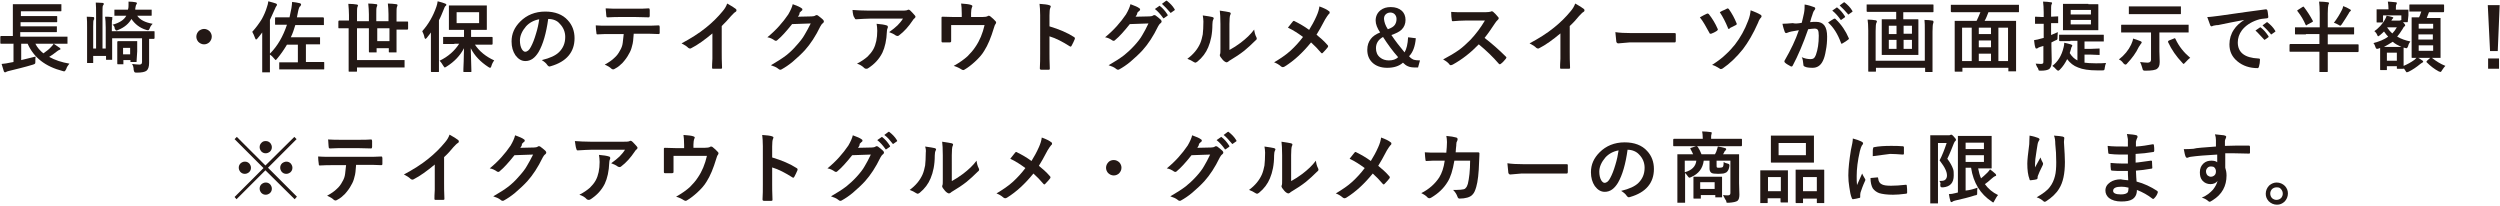 <?xml version="1.0" encoding="utf-8"?>
<!-- Generator: Adobe Illustrator 25.4.0, SVG Export Plug-In . SVG Version: 6.00 Build 0)  -->
<svg version="1.1" id="レイヤー_1" xmlns="http://www.w3.org/2000/svg" xmlns:xlink="http://www.w3.org/1999/xlink" x="0px"
	 y="0px" width="778px" height="64px" viewBox="0 0 778 64" style="enable-background:new 0 0 778 64;" xml:space="preserve">
<style type="text/css">
	.st0{fill:#231815;}
</style>
<g>
	<path class="st0" d="M3.3,13.6l-3,0c-0.2,0-0.2-0.1-0.2-0.3v-1.8c0-0.2,0.1-0.3,0.2-0.3l3,0h0.7v-7l0-2.7c0-0.1,0-0.2,0-0.2
		c0,0,0.1,0,0.2,0l3.3,0h8l3.3,0c0.1,0,0.2,0,0.3,0c0,0,0,0.1,0,0.2v1.8c0,0.1,0,0.2-0.1,0.2c0,0-0.1,0-0.2,0l-3.3,0h-9V5h8l3.1,0
		c0.1,0,0.2,0,0.2,0.1c0,0,0,0.1,0,0.2v1.4c0,0.1,0,0.2-0.1,0.2c0,0-0.1,0-0.2,0l-3.1,0h-8v1.3h8l3.1,0c0.1,0,0.2,0,0.2,0
		c0,0,0,0.1,0,0.2v1.4c0,0.1,0,0.2-0.1,0.2c0,0-0.1,0-0.2,0l-3.1,0h-8v1.4h11.5l3,0c0.1,0,0.2,0,0.2,0c0,0,0,0.1,0,0.2v1.8
		c0,0.1,0,0.2,0,0.2c0,0-0.1,0-0.2,0l-3,0h-6.8c0.6,1.2,1.5,2.2,2.5,3c1-0.7,1.8-1.3,2.4-2c0.3-0.3,0.6-0.6,0.8-1
		c0.9,0.6,1.5,1,1.9,1.3c0.2,0.1,0.2,0.2,0.2,0.4c0,0.1-0.1,0.2-0.3,0.2c-0.3,0.1-0.5,0.3-0.8,0.5c-0.9,0.7-1.7,1.3-2.4,1.7
		c1.8,1,3.9,1.7,6.3,2.1c-0.4,0.5-0.8,1-1,1.7c-0.2,0.4-0.4,0.7-0.6,0.7c-0.1,0-0.2,0-0.5-0.1c-5.4-1.4-9-4.2-10.9-8.5H6.6v5.1
		c1.7-0.4,3.2-0.8,4.5-1.1C11,17.9,11,18.5,11,19.1c0,0.4,0,0.6-0.1,0.7c-0.1,0.1-0.3,0.2-0.6,0.3c-2.6,0.8-5.2,1.4-7.6,2
		c-0.4,0.1-0.7,0.2-0.8,0.3c-0.1,0.1-0.2,0.1-0.4,0.1c-0.1,0-0.2-0.1-0.3-0.3c-0.2-0.6-0.4-1.3-0.7-2.3c1-0.1,1.8-0.2,2.6-0.4
		l1.1-0.2v-5.7H3.3z"/>
	<path class="st0" d="M41.1,19.9c0.9,0.1,1.6,0.2,2.3,0.2c0.3,0,0.5-0.1,0.6-0.2c0.1-0.1,0.2-0.3,0.2-0.6v-7.4h-9.3v2.8l0,3.7
		c0,0.1,0,0.2,0,0.2c0,0-0.1,0-0.2,0h-1.5c-0.1,0-0.2,0-0.2,0c0,0,0-0.1,0-0.2v-1h-4v2c0,0.1,0,0.2,0,0.2c0,0-0.1,0-0.2,0h-1.5
		c-0.1,0-0.2,0-0.2,0c0,0,0-0.1,0-0.2l0-3.8v-7c0-1.4,0-2.5-0.1-3.4c1,0,1.7,0.1,2,0.1c0.2,0,0.3,0.1,0.3,0.3c0,0,0,0.1,0,0.2
		c0,0.1,0,0.2,0,0.2C29,6.2,29,7,29,8.2v6.9h0.9V4.3c0-1.3,0-2.5-0.1-3.5c0.9,0,1.6,0.1,2.1,0.1c0.2,0,0.4,0.1,0.4,0.3
		c0,0.1,0,0.2-0.1,0.3C32.1,1.7,32,1.8,32,1.8c-0.1,0.3-0.1,1.1-0.1,2.4v10.9h1V8.6c0-1.5-0.1-2.7-0.2-3.4c0.7,0,1.3,0,2,0.1
		c0.2,0,0.3,0.1,0.3,0.2c0,0.1,0,0.2-0.1,0.3C35,6,35,6.1,34.9,6.1c-0.1,0.3-0.1,1-0.1,2.2v1.4h9.9l3.2,0c0.2,0,0.2,0.1,0.2,0.3v1.8
		c0,0.2-0.1,0.3-0.2,0.3l-1.5,0v4.6l0,2.9c0,1.2-0.3,2-0.8,2.4c-0.5,0.4-1.5,0.6-3,0.6c-0.2,0-0.3,0-0.3,0c-0.2,0-0.4-0.1-0.5-0.2
		c0-0.1-0.1-0.3-0.2-0.6C41.6,21,41.4,20.4,41.1,19.9z M35,7.7c2.2-0.6,3.6-1.5,4.3-2.8h-0.5l-3,0c-0.1,0-0.2,0-0.2,0
		c0,0,0-0.1,0-0.2V3.2c0-0.1,0-0.2,0-0.2c0,0,0.1,0,0.2,0l3,0h1C40,2.5,40,2,40,1.5c0-0.3,0-0.6,0-1c0.9,0,1.6,0.1,2.2,0.2
		c0.3,0.1,0.4,0.1,0.4,0.3c0,0.1,0,0.2-0.1,0.3c-0.2,0.2-0.3,0.7-0.4,1.3l0,0.4h1.8l3,0c0.1,0,0.2,0,0.3,0c0,0,0,0.1,0,0.2v1.5
		c0,0.1,0,0.2-0.1,0.2c0,0-0.1,0-0.2,0l-3,0h-1.2c0.9,1.3,2.5,2.1,4.8,2.5c-0.4,0.4-0.7,0.8-0.9,1.4c-0.2,0.4-0.3,0.6-0.5,0.6
		c-0.1,0-0.3,0-0.6-0.1c-2-0.6-3.5-1.8-4.6-3.4c-0.8,1.4-2.1,2.6-4.1,3.4c-0.2,0.1-0.4,0.2-0.6,0.2c-0.1,0-0.3-0.2-0.5-0.6
		C35.7,8.3,35.4,7.9,35,7.7z M42.5,19.1c0,0.1,0,0.2,0,0.2c0,0-0.1,0-0.2,0h-1.5c-0.1,0-0.2,0-0.2,0c0,0,0-0.1,0-0.2v-0.4h-2.2v1.1
		c0,0.1,0,0.2,0,0.2c0,0-0.1,0-0.2,0h-1.5c-0.2,0-0.2-0.1-0.2-0.3l0-3.3v-1.3l0-2c0-0.2,0.1-0.3,0.2-0.3l2,0h1.9l1.9,0
		c0.1,0,0.2,0,0.2,0s0,0.1,0,0.2l0,1.6v1.4L42.5,19.1z M40.5,14.9h-2.2v2h2.2V14.9z"/>
	<path class="st0" d="M63.5,9c0.7,0,1.3,0.3,1.8,0.8c0.4,0.5,0.6,1,0.6,1.6c0,0.7-0.3,1.3-0.8,1.8c-0.5,0.4-1,0.6-1.6,0.6
		c-0.7,0-1.3-0.3-1.8-0.8c-0.4-0.5-0.6-1-0.6-1.6c0-0.7,0.3-1.3,0.8-1.8C62.3,9.3,62.9,9,63.5,9z"/>
	<path class="st0" d="M89.1,7.7l-3.3,0c-0.1,0-0.2,0-0.2-0.1c0,0,0-0.1,0-0.2V5.6c0-0.2,0.1-0.2,0.3-0.2l3.3,0h0.9
		c0.2-0.9,0.4-1.9,0.6-2.9c0.1-0.8,0.2-1.4,0.2-1.9c0.8,0.1,1.7,0.2,2.4,0.4c0.3,0.1,0.4,0.2,0.4,0.4c0,0.1-0.1,0.3-0.2,0.5
		C93.2,2,93,2.5,92.8,3.4l-0.4,2h4.8l3.3,0c0.2,0,0.3,0.1,0.3,0.2v1.9c0,0.1,0,0.2,0,0.3c0,0-0.1,0-0.2,0l-3.3,0h-5.4
		c-0.4,1.3-0.8,2.6-1.4,3.8h5.9l3,0c0.1,0,0.2,0,0.2,0c0,0,0,0.1,0,0.2v1.8c0,0.1,0,0.2,0,0.2s-0.1,0-0.2,0l-3,0h-1.2v5.5h2.3l3.2,0
		c0.1,0,0.2,0,0.2,0.1c0,0,0,0.1,0,0.2v1.8c0,0.1,0,0.2-0.1,0.2c0,0-0.1,0-0.2,0l-3.2,0h-7.1l-3.2,0c-0.1,0-0.2,0-0.2,0
		c0,0,0-0.1,0-0.2v-1.8c0-0.1,0-0.2,0-0.2s0.1,0,0.2,0l3.2,0h2.4v-5.5h-3.4c-0.9,1.5-1.9,3-3.1,4.4c-0.2,0.3-0.4,0.4-0.4,0.4
		c-0.1,0-0.2-0.2-0.5-0.5c-0.4-0.5-0.8-0.9-1.3-1.2v1.6l0,3.7c0,0.1,0,0.2,0,0.2c0,0-0.1,0-0.2,0h-2c-0.1,0-0.2,0-0.2,0
		c0,0,0-0.1,0-0.2l0-3.7V13c0-1.3,0-2.2,0-2.9c-0.5,0.7-1,1.3-1.5,1.9c-0.2,0.2-0.3,0.3-0.4,0.3c-0.1,0-0.2-0.1-0.3-0.4
		c-0.3-0.8-0.6-1.5-0.9-2c1.2-1.3,2.2-2.7,3-4c0.6-1.1,1.2-2.4,1.6-3.8c0.2-0.5,0.3-1,0.4-1.7c1.1,0.3,1.9,0.5,2.4,0.7
		c0.2,0.1,0.3,0.2,0.3,0.4c0,0.1-0.1,0.3-0.2,0.4c-0.1,0.1-0.3,0.5-0.5,1C85,4,84.5,5.1,84,6.2v10.5c2.4-2.4,4.1-5.4,5.3-9H89.1z"/>
	<path class="st0" d="M108.5,8.8l-3,0c-0.2,0-0.2-0.1-0.2-0.3V6.7c0-0.2,0.1-0.3,0.2-0.3l3,0h0.1V4.7c0-1.2-0.1-2.3-0.2-3.5
		c1.1,0,2,0.1,2.6,0.2c0.2,0,0.4,0.1,0.4,0.3c0,0.1,0,0.2-0.1,0.3c0,0.1-0.1,0.2-0.1,0.3c-0.1,0.3-0.1,1.1-0.1,2.4v1.9h3.7V4.4
		c0-1.1-0.1-2.2-0.2-3.3c0.9,0,1.8,0.1,2.5,0.2c0.2,0,0.3,0.1,0.3,0.3c0,0.1,0,0.2-0.1,0.4c0,0.1-0.1,0.2-0.1,0.3
		c-0.1,0.3-0.1,1-0.1,2.2v2.1h3.8V4.4c0-1.2-0.1-2.3-0.2-3.3c0.9,0,1.8,0.1,2.6,0.2c0.2,0,0.4,0.1,0.4,0.3c0,0.1,0,0.2-0.1,0.4
		c-0.1,0.2-0.1,0.2-0.1,0.3c-0.1,0.3-0.1,1-0.1,2.3v2.1h0.4l3,0c0.2,0,0.2,0.1,0.2,0.3v1.9c0,0.2-0.1,0.3-0.2,0.3l-3,0h-0.4V12
		l0,4.1c0,0.1,0,0.2,0,0.2s-0.1,0-0.2,0h-2c-0.1,0-0.2,0-0.2-0.1c0,0,0-0.1,0-0.2V15h-3.8v1.1c0,0.1,0,0.2,0,0.2s-0.1,0-0.2,0h-2
		c-0.2,0-0.2-0.1-0.2-0.3l0-4.1V8.8h-3.7v9.9h11.3l3.3,0c0.1,0,0.2,0,0.2,0c0,0,0,0.1,0,0.2v1.9c0,0.1,0,0.2,0,0.2c0,0-0.1,0-0.2,0
		l-3.3,0h-11.3v1.1c0,0.1,0,0.2-0.1,0.2c0,0-0.1,0-0.2,0h-2.1c-0.1,0-0.2,0-0.2-0.1c0,0,0-0.1,0-0.2l0-3.3V8.8H108.5z M121.2,12.8
		v-4h-3.8v4H121.2z"/>
	<path class="st0" d="M131.4,9.7c1.9-2.1,3.4-4.7,4.4-7.6c0.2-0.5,0.3-1.1,0.4-1.7c1.1,0.3,1.9,0.5,2.3,0.7c0.3,0.1,0.4,0.2,0.4,0.4
		s-0.1,0.3-0.3,0.4c-0.1,0.1-0.3,0.4-0.5,1c-0.5,1.2-0.9,2.3-1.5,3.4v12.3l0,3.6c0,0.1,0,0.2-0.1,0.2c0,0-0.1,0-0.2,0h-2
		c-0.2,0-0.2-0.1-0.2-0.3l0-3.6v-5.4c0-0.6,0-1.6,0-3c-0.3,0.4-0.7,1-1.3,1.7c-0.2,0.2-0.3,0.3-0.4,0.3c-0.1,0-0.2-0.1-0.3-0.4
		C132,11,131.7,10.3,131.4,9.7z M141.4,13.7l-3.3,0c-0.1,0-0.2,0-0.2,0c0,0,0-0.1,0-0.2v-1.8c0-0.1,0-0.2,0-0.2c0,0,0.1,0,0.2,0
		l3.3,0h3V9.3H143l-3.1,0c-0.1,0-0.2,0-0.2,0c0,0,0-0.1,0-0.2l0-2.1V4l0-2.1c0-0.1,0-0.2,0-0.2c0,0,0.1,0,0.2,0l3.1,0h5.3l3,0
		c0.1,0,0.2,0,0.2,0c0,0,0,0.1,0,0.2l0,2.1v3l0,2.1c0,0.1,0,0.2-0.1,0.2c0,0-0.1,0-0.2,0l-3,0h-1.6v2.2h3.2l3.3,0
		c0.2,0,0.2,0.1,0.2,0.3v1.8c0,0.2-0.1,0.3-0.2,0.3l-3.3,0h-2c1.4,2.1,3.4,3.7,6,4.9c-0.4,0.5-0.7,1.1-0.9,1.8
		c-0.1,0.4-0.3,0.5-0.4,0.5s-0.3-0.1-0.6-0.3c-2.3-1.5-4.2-3.4-5.4-5.8l0.2,7.2c0,0.1,0,0.2-0.1,0.2c0,0-0.1,0-0.2,0h-2
		c-0.1,0-0.2,0-0.2-0.1c0,0,0-0.1,0-0.2c0-0.1,0-1.1,0.1-3c0-1.6,0.1-3,0.1-4.1c-1.2,2.3-3,4.2-5.4,5.7c-0.3,0.2-0.5,0.3-0.6,0.3
		c-0.1,0-0.2-0.2-0.5-0.6c-0.3-0.5-0.6-1-1.1-1.5c2.7-1.3,4.7-3.1,6.1-5.3H141.4z M149.1,7.2V3.8h-7v3.4H149.1z"/>
	<path class="st0" d="M170.6,5.9c-0.6,4.4-1.6,7.9-3,10.3c-1.1,1.8-2.4,2.8-4.1,2.8c-1.2,0-2.2-0.6-3.1-1.8
		c-0.8-1.2-1.2-2.6-1.2-4.3c0-2.4,0.9-4.4,2.7-6.2c2-2,4.6-3.1,7.8-3.1c3,0,5.4,0.9,7,2.7c1.4,1.5,2.1,3.4,2.1,5.6
		c0,4.3-2.5,7.3-7.4,8.7c-0.1,0-0.3,0.1-0.4,0.1c-0.2,0-0.5-0.2-0.7-0.5c-0.3-0.5-0.9-1-1.7-1.5c2.5-0.6,4.3-1.4,5.4-2.5
		c1.2-1.2,1.9-2.7,1.9-4.7c0-1.6-0.6-3-1.7-4.1C173.4,6.4,172.1,5.9,170.6,5.9L170.6,5.9z M167.8,6c-1.7,0.3-3.1,1.1-4.1,2.2
		c-1.2,1.4-1.9,2.9-1.9,4.4c0,1.1,0.2,2,0.6,2.7c0.3,0.5,0.7,0.8,1,0.8c0.7,0,1.3-0.5,1.8-1.5c0.6-1.1,1.1-2.4,1.6-4.1
		C167.3,8.9,167.6,7.5,167.8,6z"/>
	<path class="st0" d="M197.2,10.7c-0.1,1.5-0.2,2.7-0.5,3.6c-0.2,0.9-0.5,1.7-1,2.5c-0.5,1-1.2,1.9-2,2.8c-0.7,0.7-1.4,1.3-2.2,1.7
		c-0.3,0.2-0.5,0.3-0.7,0.3c-0.2,0-0.3-0.1-0.5-0.2c-0.5-0.5-1.2-0.9-2.1-1.3c1.3-0.7,2.3-1.4,3-2.1c0.7-0.6,1.3-1.4,1.7-2.2
		c0.5-0.8,0.8-1.6,0.9-2.5c0.1-0.7,0.2-1.6,0.3-2.7h-4.6c-0.8,0-2,0-3.6,0.1c-0.2,0-0.3-0.1-0.3-0.5c-0.1-0.7-0.2-1.5-0.2-2.3
		c0.9,0.1,2.3,0.1,4.1,0.1h10.8c1.7,0,3.3,0,4.7-0.1c0.2,0,0.3,0.2,0.3,0.5c0,0.2,0,0.5,0,0.9c0,0.4,0,0.7,0,0.9
		c0,0.3-0.1,0.4-0.4,0.4c-1.7-0.1-3.2-0.1-4.6-0.1H197.2z M188.5,2.6c1.4,0.1,2.7,0.1,4,0.1h5.4c1.6,0,3,0,4-0.1
		c0.2,0,0.3,0.2,0.3,0.5c0,0.3,0,0.6,0,0.9c0,0.3,0,0.6,0,0.9c0,0.3-0.1,0.5-0.3,0.5c-1.3,0-2.6-0.1-4-0.1h-5.4
		c-0.5,0-1.6,0-3.4,0.1c-0.2,0-0.4-0.1-0.4-0.4c0-0.2-0.1-0.6-0.1-1.1C188.5,3.2,188.5,2.8,188.5,2.6z"/>
	<path class="st0" d="M224.6,8.1v7.9c0,1.4,0,3.1,0.1,5c0,0,0,0.1,0,0.1c0,0.2-0.1,0.3-0.4,0.3c-0.4,0-0.8,0-1.2,0s-0.8,0-1.2,0
		c-0.2,0-0.3-0.1-0.3-0.3c0,0,0,0,0-0.1c0-0.4,0-1.3,0.1-2.7c0-0.9,0-1.7,0-2.3v-5.6c-2.4,2-4.6,3.6-6.6,4.6
		c-0.1,0.1-0.2,0.1-0.4,0.1c-0.2,0-0.3-0.1-0.5-0.2c-0.5-0.5-1.1-0.9-2.1-1.4c2.8-1.5,5.4-3.1,7.6-4.9c2-1.6,3.7-3.3,5.1-5
		c0.7-0.8,1.2-1.6,1.5-2.5c1.3,0.7,2.2,1.3,2.7,1.7c0.1,0.1,0.2,0.2,0.2,0.4c0,0.2-0.1,0.4-0.3,0.5c-0.4,0.2-0.8,0.7-1.4,1.3
		C226.6,6.1,225.6,7.1,224.6,8.1z"/>
	<path class="st0" d="M248.3,5.2l4.3-0.1c0.5,0,0.9-0.1,1.2-0.3c0.1-0.1,0.2-0.1,0.3-0.1c0.1,0,0.2,0,0.4,0.1
		c0.5,0.4,1.1,0.8,1.6,1.3c0.2,0.2,0.3,0.4,0.3,0.6c0,0.2-0.1,0.3-0.3,0.5c-0.3,0.2-0.6,0.6-0.8,1c-1.5,3.1-3.1,5.5-4.8,7.4
		c-1.1,1.2-2.4,2.4-3.8,3.6c-1.2,1-2.4,1.8-3.5,2.4c-0.1,0.1-0.3,0.1-0.4,0.1c-0.2,0-0.4-0.1-0.6-0.3c-0.6-0.5-1.4-0.8-2.3-1.1
		c1.9-1.1,3.5-2.1,4.8-3.1c1-0.8,2.1-1.8,3.2-3.1c1-1.1,1.9-2.2,2.5-3.3c0.6-1,1.2-2.1,1.9-3.5l-5.8,0.2c-1.9,2.4-3.4,4-4.5,4.9
		c-0.2,0.2-0.3,0.3-0.5,0.3c-0.1,0-0.2,0-0.4-0.1c-0.7-0.5-1.5-0.9-2.3-1c2.7-2.2,4.8-4.6,6.5-7.1c0.7-1.2,1.2-2.3,1.4-3.2
		c1.4,0.5,2.3,0.9,2.8,1.3c0.2,0.1,0.2,0.3,0.2,0.4c0,0.2-0.1,0.3-0.3,0.4c-0.1,0.1-0.3,0.3-0.6,0.6C248.9,4.3,248.7,4.7,248.3,5.2z
		"/>
	<path class="st0" d="M265.3,3.1c1.5,0.1,3.1,0.2,4.9,0.2h10.3c0.9,0,1.4,0,1.7-0.1c0.3-0.1,0.4-0.2,0.5-0.2c0.2,0,0.4,0.1,0.6,0.3
		c0.4,0.4,0.9,0.9,1.4,1.5c0.1,0.1,0.2,0.3,0.2,0.4c0,0.2-0.1,0.3-0.3,0.5c-0.2,0.1-0.4,0.4-0.6,0.7c-1.2,1.8-2.6,3.4-4.2,4.6
		c-0.1,0.1-0.3,0.2-0.5,0.2c-0.2,0-0.4-0.1-0.6-0.2c-0.5-0.4-1.2-0.7-2-1c1.1-0.8,2-1.5,2.6-2.1c0.6-0.6,1.2-1.3,1.7-2.1h-10.4
		c-1,0-2.4,0.1-4.2,0.2c-0.2,0-0.4-0.1-0.4-0.4C265.6,5.3,265.4,4.4,265.3,3.1z M266.7,19.8c1.4-0.7,2.5-1.5,3.3-2.2
		c0.7-0.7,1.3-1.4,1.8-2.3c0.8-1.5,1.2-3.4,1.2-5.7c0-0.8-0.1-1.6-0.2-2.2c1.4,0.1,2.5,0.3,3.1,0.5c0.3,0.1,0.4,0.2,0.4,0.5
		c0,0.1,0,0.3-0.1,0.4c-0.1,0.2-0.2,0.6-0.2,1c-0.1,2.7-0.6,4.9-1.4,6.6c-1,2-2.5,3.6-4.4,4.8c-0.2,0.2-0.5,0.2-0.7,0.2
		c-0.2,0-0.3-0.1-0.5-0.2C268.3,20.5,267.6,20.1,266.7,19.8z"/>
	<path class="st0" d="M302.4,5.3h3.2c0.9,0,1.5-0.1,1.8-0.3c0.1-0.1,0.2-0.1,0.3-0.1c0.2,0,0.4,0.1,0.5,0.2c0.6,0.5,1.2,1,1.6,1.5
		c0.1,0.1,0.2,0.2,0.2,0.4c0,0.2-0.1,0.3-0.2,0.5c-0.2,0.2-0.3,0.6-0.5,1.2c-0.9,3-1.9,5.4-3,7.1c-0.7,1.2-1.7,2.3-2.9,3.4
		c-1.1,1-2.1,1.8-3.3,2.5c-0.1,0.1-0.3,0.1-0.4,0.1s-0.3-0.1-0.5-0.2c-0.6-0.4-1.4-0.8-2.4-1.1c1.8-1,3.2-2,4.3-3
		c0.9-0.9,1.8-1.9,2.5-3c1.3-1.9,2.2-4.1,2.8-6.7h-10.4v2c0,0.4,0,0.9,0,1.5c0,0.8,0,1.2,0,1.4c0,0.2,0,0.3-0.1,0.4
		c-0.1,0-0.2,0.1-0.3,0.1c-0.4,0-0.7,0-1.1,0s-0.7,0-1.1,0c-0.3,0-0.4-0.1-0.4-0.4c0-1.6,0-2.6,0-3V7.8c0-1.1,0-1.9,0-2.3
		c0,0,0,0,0,0c0-0.2,0.1-0.3,0.3-0.3c1.1,0,2.4,0.1,3.6,0.1h2.4V4.3c0-1.5-0.1-2.6-0.2-3.2c1.4,0.1,2.4,0.2,3,0.4
		c0.3,0.1,0.5,0.2,0.5,0.4c0,0.1,0,0.2-0.1,0.3c-0.2,0.5-0.3,1.2-0.3,1.9V5.3z"/>
	<path class="st0" d="M326.6,8.2c3,0.9,5.6,2,7.6,3.3c0.2,0.1,0.3,0.2,0.3,0.4c0,0.1,0,0.1,0,0.2c-0.3,0.7-0.6,1.4-1,2.1
		c-0.1,0.2-0.2,0.3-0.3,0.3c-0.1,0-0.2,0-0.3-0.1c-2.2-1.4-4.3-2.5-6.3-3.1v5.3c0,0.9,0,2.4,0.1,4.7c0,0,0,0.1,0,0.1
		c0,0.2-0.1,0.3-0.4,0.3c-0.4,0-0.7,0-1.1,0c-0.4,0-0.7,0-1.1,0c-0.3,0-0.5-0.1-0.5-0.4c0.1-1.5,0.1-3.1,0.1-4.7V4.7
		c0-1.5-0.1-2.6-0.2-3.5c1.4,0.1,2.4,0.2,3,0.4c0.3,0.1,0.5,0.2,0.5,0.4c0,0.1-0.1,0.3-0.2,0.6c-0.1,0.2-0.2,1-0.2,2.2V8.2z"/>
	<path class="st0" d="M353.4,5.2l4.3-0.1c0.5,0,0.9-0.1,1.2-0.3c0.1-0.1,0.2-0.1,0.3-0.1c0.1,0,0.2,0,0.4,0.1
		c0.5,0.4,1.1,0.8,1.6,1.3c0.2,0.2,0.3,0.4,0.3,0.6c0,0.2-0.1,0.3-0.3,0.5c-0.3,0.2-0.6,0.6-0.8,1c-1.5,3.1-3.1,5.5-4.8,7.4
		c-1.1,1.2-2.4,2.4-3.8,3.6c-1.2,1-2.4,1.8-3.5,2.4c-0.1,0.1-0.3,0.1-0.4,0.1c-0.2,0-0.4-0.1-0.6-0.3c-0.6-0.5-1.4-0.8-2.3-1.1
		c1.9-1.1,3.5-2.1,4.8-3.1c1-0.8,2.1-1.8,3.2-3c1-1.1,1.9-2.2,2.5-3.3c0.6-1,1.2-2.1,1.9-3.6l-5.8,0.2c-1.9,2.4-3.4,4-4.5,4.9
		c-0.2,0.2-0.3,0.3-0.5,0.3c-0.1,0-0.2,0-0.4-0.1c-0.7-0.5-1.5-0.9-2.3-1c2.7-2.2,4.8-4.6,6.5-7.1c0.7-1.2,1.2-2.3,1.4-3.2
		c1.4,0.5,2.3,0.9,2.8,1.3c0.2,0.1,0.2,0.2,0.2,0.4c0,0.2-0.1,0.3-0.3,0.4c-0.1,0.1-0.3,0.3-0.6,0.6C354,4.3,353.7,4.7,353.4,5.2z
		 M359.4,2.8l1.3-0.9c0,0,0.1-0.1,0.1-0.1c0.1,0,0.1,0,0.2,0.1c0.8,0.6,1.6,1.5,2.3,2.6c0,0.1,0.1,0.1,0.1,0.2c0,0.1,0,0.1-0.1,0.2
		l-1,0.7c-0.1,0-0.1,0.1-0.2,0.1c-0.1,0-0.2-0.1-0.2-0.2C361.1,4.4,360.3,3.5,359.4,2.8z M361.6,1.2l1.2-0.9c0.1,0,0.1-0.1,0.2-0.1
		c0.1,0,0.1,0,0.2,0.1c0.9,0.7,1.7,1.5,2.3,2.5c0,0.1,0.1,0.1,0.1,0.2c0,0.1,0,0.2-0.1,0.2l-1,0.7c-0.1,0.1-0.1,0.1-0.2,0.1
		c-0.1,0-0.1-0.1-0.2-0.2C363.3,2.9,362.5,2,361.6,1.2z"/>
	<path class="st0" d="M374.3,4.8c1.5,0.2,2.6,0.4,3,0.5c0.3,0.1,0.4,0.2,0.4,0.4c0,0.1,0,0.2-0.1,0.3c-0.2,0.4-0.3,0.9-0.3,1.6
		c0,2.9-0.5,5.2-1.3,7.1c-0.7,1.7-1.8,3.2-3.4,4.5c-0.3,0.2-0.5,0.3-0.6,0.3c-0.1,0-0.3-0.1-0.5-0.2c-0.6-0.4-1.2-0.7-2-1
		c1.9-1.4,3.2-3,4-4.8c0.4-0.9,0.6-1.9,0.8-2.8c0.1-1,0.2-2.3,0.2-4C374.5,6.1,374.4,5.4,374.3,4.8z M382.7,15.5
		c1.1-0.6,2.2-1.3,3.4-2.2c1.7-1.3,3.1-2.6,4.2-4.1c0.1,0.8,0.3,1.7,0.7,2.4c0.1,0.2,0.1,0.4,0.1,0.4c0,0.2-0.1,0.4-0.4,0.6
		c-1.2,1.2-2.4,2.3-3.5,3.2c-1.4,1.1-2.8,2-4.3,2.9c-0.2,0.1-0.5,0.3-0.7,0.5c-0.2,0.1-0.3,0.2-0.5,0.2c-0.1,0-0.3-0.1-0.5-0.2
		c-0.5-0.3-0.9-0.8-1.4-1.5c-0.1-0.2-0.2-0.4-0.2-0.5c0-0.1,0-0.2,0.1-0.4c0.1-0.2,0.1-0.8,0.1-1.8V7.5c0-2-0.1-3.4-0.2-4.2
		c1.5,0.2,2.5,0.4,3,0.5c0.3,0.1,0.4,0.2,0.4,0.4c0,0.1-0.1,0.4-0.2,0.6c-0.1,0.3-0.2,1.2-0.2,2.7V15.5z"/>
	<path class="st0" d="M407.4,9.3c0.8-1.3,1.6-2.7,2.3-4.3c0.5-1.1,0.8-2.1,0.9-3c1.4,0.5,2.4,1,3,1.5c0.2,0.1,0.2,0.3,0.2,0.4
		c0,0.2-0.1,0.4-0.3,0.5c-0.2,0.2-0.6,0.8-1.1,1.6c-1.1,2.1-2,3.7-2.7,4.8c1.1,0.9,2.3,1.9,3.5,3.3c0.1,0.1,0.1,0.2,0.1,0.3
		c0,0.1,0,0.2-0.1,0.3c-0.3,0.4-0.8,1-1.5,1.7c-0.1,0.1-0.2,0.2-0.3,0.2c-0.1,0-0.2-0.1-0.3-0.2c-1-1.2-2-2.2-3.1-3.2
		c-2.6,3.2-5.3,5.7-8.2,7.5c-0.2,0.1-0.4,0.2-0.6,0.2c-0.2,0-0.3-0.1-0.5-0.2c-0.8-0.7-1.6-1.1-2.2-1.3c2-1.2,3.8-2.4,5.2-3.7
		c1.3-1.2,2.6-2.6,3.8-4.2c-1.5-1.1-3-2.1-4.7-2.9c0.9-1.1,1.4-1.8,1.6-2c0.1-0.1,0.2-0.1,0.2-0.1c0.1,0,0.2,0,0.3,0.1
		C404.5,7.4,405.9,8.2,407.4,9.3z"/>
	<path class="st0" d="M440.6,11.9c-0.2,2.5-0.9,4.4-2.1,5.6c0.5,0.6,1,0.9,1.5,1.1c0.4,0.1,1,0.2,1.9,0.2l-0.6,2.2h-0.8
		c-1,0-1.8-0.1-2.4-0.4c-0.5-0.2-1-0.6-1.5-1.1c-1.2,1.1-2.9,1.6-4.9,1.6c-2,0-3.6-0.6-4.7-1.7c-1-1-1.5-2.3-1.5-3.9
		c0-1.4,0.4-2.5,1.1-3.4c0.6-0.8,1.6-1.5,2.9-2c-0.9-1.3-1.4-2.6-1.4-3.7c0-1.3,0.5-2.4,1.5-3.2c0.9-0.7,1.9-1,3.2-1
		c1.5,0,2.6,0.4,3.5,1.2c0.7,0.7,1.1,1.6,1.1,2.8c0,1.2-0.4,2.2-1.2,3c-0.7,0.7-1.8,1.2-3.2,1.7c1.2,1.8,2.6,3.6,4.1,5.4
		c0.6-1,1-2.6,1.1-4.7L440.6,11.9z M430.4,11.5c-1.4,0.8-2.2,1.9-2.2,3.5c0,1.2,0.4,2.2,1.3,2.9c0.7,0.6,1.7,0.9,2.7,0.9
		c1.2,0,2.2-0.3,2.9-1C433.4,15.9,431.8,13.7,430.4,11.5z M431.9,9.1c1.1-0.4,1.8-0.8,2.2-1.4c0.3-0.5,0.5-1,0.5-1.8
		c0-0.6-0.2-1.1-0.6-1.5c-0.3-0.3-0.8-0.5-1.3-0.5c-0.6,0-1.1,0.2-1.5,0.6c-0.4,0.4-0.5,0.9-0.5,1.4C430.8,6.9,431.1,7.9,431.9,9.1z
		"/>
	<path class="st0" d="M462,11.8c2.2,1.7,4.4,3.6,6.6,5.8c0.1,0.1,0.2,0.2,0.2,0.3c0,0.1-0.1,0.2-0.2,0.4c-0.5,0.6-1,1.2-1.6,1.6
		c-0.1,0.1-0.2,0.1-0.3,0.1s-0.2-0.1-0.3-0.2c-1.8-2.1-3.9-4.1-6.2-6c-2.5,2.6-5.2,4.7-8.1,6.3c-0.3,0.1-0.5,0.2-0.6,0.2
		c-0.2,0-0.3-0.1-0.4-0.2c-0.4-0.6-1.1-1.1-2-1.6c1.9-1,3.6-2,5-3c1.1-0.8,2.3-1.9,3.5-3.1c1.7-1.8,3.2-3.8,4.5-6l-6.2,0
		c-1.2,0-2.5,0.1-3.8,0.2c-0.2,0-0.3-0.1-0.3-0.4c-0.1-0.6-0.2-1.4-0.2-2.5c0.9,0.1,2.2,0.1,4.1,0.1h6.6c0.8,0,1.4-0.1,1.7-0.2
		c0.1-0.1,0.2-0.1,0.3-0.1c0.1,0,0.2,0.1,0.4,0.2c0.5,0.4,1,1,1.6,1.7c0.1,0.1,0.1,0.2,0.1,0.3c0,0.2-0.1,0.3-0.3,0.5
		c-0.3,0.3-0.6,0.6-0.9,1.1C464.2,8.8,463.2,10.3,462,11.8z"/>
	<path class="st0" d="M488.5,8.1v7.9c0,1.4,0,3.1,0.1,5c0,0,0,0.1,0,0.1c0,0.2-0.1,0.3-0.4,0.3c-0.4,0-0.8,0-1.2,0
		c-0.4,0-0.8,0-1.2,0c-0.2,0-0.3-0.1-0.3-0.3c0,0,0,0,0-0.1c0-0.4,0-1.3,0.1-2.7c0-0.9,0-1.7,0-2.3v-5.6c-2.4,2-4.6,3.6-6.6,4.6
		c-0.1,0.1-0.2,0.1-0.4,0.1c-0.2,0-0.3-0.1-0.5-0.2c-0.5-0.5-1.1-0.9-2.1-1.4c2.8-1.5,5.4-3.1,7.6-4.9c2-1.6,3.7-3.3,5.1-5
		c0.7-0.8,1.2-1.6,1.5-2.5c1.3,0.7,2.2,1.3,2.7,1.7c0.1,0.1,0.2,0.2,0.2,0.4c0,0.2-0.1,0.4-0.3,0.5c-0.4,0.2-0.8,0.7-1.4,1.3
		C490.5,6.1,489.6,7.1,488.5,8.1z"/>
	<path class="st0" d="M502.7,10c1.2,0.2,3,0.3,5.2,0.3h7.7c0.8,0,1.7,0,2.9,0c1.5,0,2.4,0,2.6,0c0,0,0.1,0,0.1,0
		c0.2,0,0.3,0.1,0.3,0.3c0,0.4,0,0.7,0,1.1c0,0.4,0,0.8,0,1.1c0,0.2-0.1,0.4-0.3,0.4h-0.1c-2.4,0-4.2,0-5.4,0h-8.6l-3.5,0.3
		c-0.3,0-0.5-0.2-0.6-0.5C502.9,12.3,502.8,11.3,502.7,10z"/>
	<path class="st0" d="M529,5.4c0.9-0.5,1.6-0.9,2.1-1.1c0.1,0,0.2-0.1,0.3-0.1c0.1,0,0.3,0.1,0.4,0.2c1.1,1.4,2,2.9,2.7,4.5
		c0.1,0.2,0.1,0.3,0.1,0.3c0,0.1-0.1,0.2-0.3,0.4c-0.6,0.4-1.2,0.7-1.8,0.9c-0.1,0-0.2,0-0.2,0c-0.2,0-0.3-0.1-0.4-0.4
		C530.9,8.3,530,6.6,529,5.4z M544.8,3.2c1.3,0.5,2.3,0.9,3.1,1.4c0.2,0.1,0.3,0.3,0.3,0.5c0,0.1-0.1,0.3-0.2,0.4
		c-0.2,0.2-0.6,0.7-0.9,1.6c-1.5,3.4-3.1,6.1-4.7,8.2c-2,2.5-4.1,4.5-6.3,6c-0.2,0.1-0.4,0.2-0.6,0.2c-0.1,0-0.3-0.1-0.4-0.2
		c-0.8-0.5-1.5-0.9-2.3-1.1c1.7-1.1,3.2-2.2,4.3-3.3c1-0.9,1.9-1.9,2.8-3c1.7-2.2,3.1-4.7,4.1-7.4C544.5,5.3,544.7,4.2,544.8,3.2z
		 M535.2,3.8c0.2-0.1,0.4-0.2,0.7-0.4c0.7-0.3,1.2-0.5,1.5-0.7c0.1,0,0.2-0.1,0.2-0.1c0.1,0,0.3,0.1,0.4,0.2c1,1.4,1.8,2.9,2.4,4.4
		c0,0.1,0.1,0.2,0.1,0.2c0,0.2-0.1,0.3-0.3,0.4c-0.4,0.2-1,0.5-1.8,0.9C538.2,9,538.1,9,538,9c-0.1,0-0.3-0.1-0.3-0.4
		C537,6.9,536.2,5.3,535.2,3.8z"/>
	<path class="st0" d="M560.7,7.1c0.2-0.9,0.5-1.9,0.7-3c0.2-1,0.2-1.8,0.2-2.7c1.2,0.2,2.1,0.5,2.9,0.8c0.3,0.1,0.4,0.2,0.4,0.5
		c0,0.1-0.1,0.3-0.2,0.4c-0.2,0.2-0.4,0.6-0.5,0.9c-0.1,0.4-0.3,0.9-0.5,1.5c-0.2,0.6-0.3,1.1-0.4,1.4c0.6-0.1,1.2-0.1,1.9-0.1
		c2.3,0,3.4,1.5,3.4,4.6c0,1.4-0.1,2.9-0.4,4.3c-0.2,1.3-0.5,2.4-0.9,3.2c-0.7,1.5-1.8,2.2-3.2,2.2c-1.1,0-2-0.1-2.5-0.4
		c-0.3-0.1-0.4-0.3-0.4-0.7c-0.1-1-0.2-1.7-0.5-2.2c0.9,0.4,1.8,0.6,2.8,0.6c0.4,0,0.7-0.1,1-0.3c0.2-0.2,0.4-0.5,0.6-1
		c0.6-1.7,0.9-3.6,0.9-6c0-0.9-0.1-1.5-0.3-1.8c-0.2-0.3-0.6-0.4-1-0.4c-0.5,0-1.2,0.1-2,0.2c-1.6,4.6-3.2,8.3-4.8,11.3
		c-0.1,0.2-0.2,0.3-0.4,0.3c-0.1,0-0.2,0-0.3-0.1c-0.7-0.4-1.3-0.7-1.7-1.1c-0.1-0.1-0.2-0.2-0.2-0.4c0-0.1,0-0.2,0.1-0.3
		c1.9-3.3,3.4-6.4,4.4-9.4c-0.5,0.1-1.3,0.2-2.3,0.4c-0.4,0.1-0.9,0.2-1.3,0.4c-0.1,0-0.2,0.1-0.3,0.1c-0.2,0-0.4-0.1-0.5-0.4
		c-0.2-0.6-0.5-1.4-0.7-2.5c0.9,0,1.9-0.1,3.2-0.2C558.7,7.4,559.6,7.3,560.7,7.1z M568.9,7c0.9-0.6,1.5-1,1.9-1.2
		c0.1,0,0.1,0,0.2,0c0.1,0,0.2,0.1,0.3,0.2c1.8,1.7,3.1,3.7,4,5.8c0,0.1,0.1,0.2,0.1,0.2c0,0.1-0.1,0.2-0.2,0.3
		c-0.5,0.4-1.1,0.8-1.8,1.2c-0.1,0-0.2,0.1-0.2,0.1c-0.2,0-0.3-0.1-0.3-0.3C571.9,10.6,570.6,8.5,568.9,7z M570.2,3.3l1.3-0.9
		c0,0,0.1-0.1,0.1-0.1c0.1,0,0.1,0,0.2,0.1c0.8,0.6,1.6,1.5,2.3,2.6c0,0.1,0.1,0.1,0.1,0.2c0,0.1,0,0.1-0.1,0.2l-1,0.7
		c-0.1,0.1-0.1,0.1-0.2,0.1c-0.1,0-0.2-0.1-0.2-0.2C571.9,4.9,571.1,4,570.2,3.3z M572.5,1.7l1.2-0.9c0.1,0,0.1-0.1,0.2-0.1
		c0.1,0,0.1,0,0.2,0.1c0.9,0.7,1.7,1.5,2.3,2.5c0,0.1,0.1,0.1,0.1,0.2c0,0.1,0,0.2-0.1,0.2l-1,0.7c-0.1,0.1-0.1,0.1-0.2,0.1
		c-0.1,0-0.2-0.1-0.2-0.2C574.2,3.4,573.4,2.5,572.5,1.7z"/>
	<path class="st0" d="M584.2,3.7l-3,0c-0.2,0-0.3-0.1-0.3-0.2V1.7c0-0.1,0-0.2,0-0.3c0,0,0.1,0,0.2,0l3,0h14.4l3,0
		c0.1,0,0.2,0,0.2,0.1c0,0,0,0.1,0,0.2v1.9c0,0.2-0.1,0.2-0.3,0.2l-3,0h-6.1V6h1.5l3,0c0.1,0,0.2,0,0.2,0.1c0,0,0,0.1,0,0.2l0,2.6
		v5.4l0,2.6c0,0.1,0,0.2,0,0.2c0,0-0.1,0-0.2,0l-3,0h-5l-3,0c-0.1,0-0.2,0-0.2,0c0,0,0-0.1,0-0.2l0-2.6V8.9l0-2.6c0-0.1,0-0.2,0-0.3
		c0,0,0.1,0,0.2,0l3,0h1.3V3.7H584.2z M598.9,6.2c1,0,1.8,0.1,2.4,0.2c0.3,0,0.4,0.2,0.4,0.4c0,0.2,0,0.3-0.1,0.5
		c-0.1,0.2-0.2,1-0.2,2.5v7.6l0,4.8c0,0.1,0,0.2,0,0.2c0,0-0.1,0-0.2,0h-1.9c-0.1,0-0.2,0-0.2-0.1c0,0,0-0.1,0-0.2v-1h-15.3v1
		c0,0.1,0,0.2-0.1,0.2c0,0-0.1,0-0.2,0h-1.9c-0.1,0-0.2,0-0.2-0.1c0,0,0-0.1,0-0.2l0-4.7V9.5c0-1.6-0.1-2.7-0.2-3.4
		c1,0,1.8,0.1,2.4,0.2c0.3,0,0.5,0.2,0.5,0.4c0,0.1-0.1,0.3-0.2,0.5c-0.1,0.2-0.2,1-0.2,2.5v9.2H599V9.7C599,8.1,599,6.9,598.9,6.2z
		 M587.8,10.6h2.4V8h-2.4V10.6z M587.8,15.2h2.4v-2.8h-2.4V15.2z M595,8h-2.6v2.5h2.6V8z M595,15.2v-2.8h-2.6v2.8H595z"/>
	<path class="st0" d="M610.4,3.8l-3,0c-0.2,0-0.3-0.1-0.3-0.2V1.7c0-0.1,0-0.2,0-0.2c0,0,0.1,0,0.2,0l3,0H625l3,0c0.1,0,0.2,0,0.3,0
		c0,0,0,0.1,0,0.2v1.9c0,0.1,0,0.2-0.1,0.2c0,0-0.1,0-0.2,0l-3,0h-6.2c-0.4,1-0.7,1.9-1.2,2.7h6.3l3.3,0c0.1,0,0.2,0,0.2,0
		c0,0,0,0.1,0,0.2l0,4.5v4.3l0,6.5c0,0.1,0,0.2,0,0.2c0,0-0.1,0-0.2,0h-2c-0.1,0-0.2,0-0.2,0c0,0,0-0.1,0-0.2v-0.9h-14.3v1
		c0,0.1,0,0.2,0,0.2c0,0-0.1,0-0.2,0h-2c-0.1,0-0.2,0-0.2-0.1c0,0,0-0.1,0-0.2l0-6.5v-3.8l0-5c0-0.1,0-0.2,0-0.2c0,0,0.1,0,0.2,0
		l3.3,0h3.3c0.4-0.8,0.8-1.7,1.2-2.7H610.4z M610.6,8.6V19h3V8.6H610.6z M615.8,10.6h3.8V8.6h-3.8V10.6z M615.8,14.7h3.8v-2.1h-3.8
		V14.7z M615.8,19h3.8v-2.3h-3.8V19z M624.9,8.6h-3V19h3V8.6z"/>
	<path class="st0" d="M633.5,19.8c0.4,0,1,0.1,1.7,0.1c0.3,0,0.5-0.1,0.6-0.2c0.1-0.1,0.1-0.4,0.1-0.7v-4.7c-0.6,0.2-1,0.3-1,0.3
		c-0.4,0.1-0.7,0.3-0.8,0.4c-0.1,0.1-0.2,0.1-0.4,0.1s-0.2-0.1-0.3-0.3c-0.2-0.6-0.3-1.4-0.4-2.3c0.8-0.1,1.5-0.3,2.2-0.5l0.8-0.2
		V7.4h-0.3l-2.2,0c-0.1,0-0.2,0-0.2,0c0,0,0-0.1,0-0.2V5.4c0-0.1,0-0.2,0-0.2c0,0,0.1,0,0.2,0l2.2,0.1h0.3V3.9
		c0-1.4-0.1-2.6-0.2-3.4c0.9,0,1.7,0.1,2.4,0.2c0.3,0,0.4,0.1,0.4,0.3c0,0.1-0.1,0.2-0.2,0.5c-0.1,0.2-0.1,1-0.1,2.4v1.3l2-0.1
		c0.1,0,0.2,0,0.2,0c0,0,0,0.1,0,0.2v1.7c0,0.1,0,0.2,0,0.2c0,0-0.1,0-0.2,0l-2,0v3.7c1-0.4,1.7-0.7,2.1-0.9c0,0.3-0.1,0.8-0.1,1.6
		c0,0.4,0,0.6-0.1,0.7c-0.1,0.1-0.3,0.2-0.6,0.3l-1.2,0.6v1.1l0.1,4.8c0,1.2-0.3,2-0.8,2.4c-0.5,0.3-1.3,0.5-2.6,0.5
		c-0.1,0-0.2,0-0.3,0c-0.2,0-0.4-0.1-0.4-0.2c0-0.1-0.1-0.3-0.2-0.6C633.9,20.9,633.7,20.3,633.5,19.8z M644.3,12.8l-3.2,0
		c-0.2,0-0.3-0.1-0.3-0.2V11c0-0.1,0-0.2,0-0.2c0,0,0.1,0,0.2,0l3.2,0h7.1l3.2,0c0.1,0,0.2,0,0.2,0.1c0,0,0,0.1,0,0.2v1.6
		c0,0.1,0,0.2,0,0.2s-0.1,0-0.2,0l-3.2,0h-2.6v2.3h2.1l2.4-0.1c0.1,0,0.2,0,0.2,0c0,0,0,0.1,0,0.2v1.6c0,0.1,0,0.2,0,0.2
		c0,0-0.1,0-0.2,0l-2.4-0.1h-2.1v2.5c0.8,0.1,2,0.2,3.5,0.2c1.2,0,2.2,0,3.2-0.1c-0.2,0.4-0.3,0.9-0.4,1.5c0,0.4-0.1,0.6-0.2,0.7
		c-0.1,0.1-0.3,0.1-0.6,0.1h-1.6c-2.5,0-4.5-0.3-5.9-0.9c-1.4-0.5-2.5-1.4-3.4-2.6c-0.6,1.2-1.3,2.3-2.3,3.3
		c-0.2,0.2-0.4,0.3-0.5,0.3c-0.1,0-0.3-0.1-0.6-0.4c-0.4-0.5-0.8-0.8-1.2-1.1c1.7-1.3,2.9-3.2,3.5-5.8c0.1-0.4,0.2-0.9,0.2-1.4
		c0.8,0.2,1.5,0.3,2,0.5c0.3,0.1,0.5,0.2,0.5,0.4c0,0.1-0.1,0.3-0.2,0.4c-0.1,0.1-0.1,0.3-0.2,0.6c0,0.1-0.1,0.3-0.2,0.7
		c-0.1,0.2-0.1,0.4-0.2,0.6c0.6,1,1.4,1.8,2.4,2.3v-6.1H644.3z M649.9,1.3l2.9,0c0.1,0,0.2,0,0.2,0.1c0,0,0,0.1,0,0.2l0,2.2V7l0,2.2
		c0,0.1,0,0.2,0,0.2c0,0-0.1,0-0.2,0l-2.9,0h-4.7l-3,0c-0.1,0-0.2,0-0.2,0c0,0,0-0.1,0-0.2l0-2.2V3.7l0-2.2c0-0.1,0-0.2,0-0.3
		c0,0,0.1,0,0.2,0l3,0H649.9z M650.7,3.1h-6.3v1.4h6.3V3.1z M650.7,7.6V6.2h-6.3v1.4H650.7z"/>
	<path class="st0" d="M659.4,18.5c1.7-1.3,3-2.9,3.8-4.6c0.3-0.7,0.6-1.4,0.6-1.9c0.6,0.2,1.4,0.4,2.3,0.8c0.2,0.1,0.4,0.2,0.4,0.4
		c0,0.1-0.1,0.3-0.3,0.5c-0.1,0.1-0.3,0.4-0.6,0.9c-0.9,1.9-2.1,3.5-3.6,5.1c-0.2,0.3-0.4,0.4-0.6,0.4c-0.1,0-0.3-0.1-0.6-0.4
		C660.4,19.1,659.9,18.7,659.4,18.5z M663.3,10.1l-3,0c-0.1,0-0.2,0-0.2,0c0,0,0-0.1,0-0.2v-2c0-0.1,0-0.2,0.1-0.2c0,0,0.1,0,0.2,0
		l3,0h14.5l3,0c0.1,0,0.2,0,0.2,0c0,0,0,0.1,0,0.2v2c0,0.1,0,0.2,0,0.2c0,0-0.1,0-0.2,0l-3,0h-5.9V16l0.1,3.3c0,0.6-0.1,1-0.2,1.3
		c-0.1,0.3-0.3,0.5-0.6,0.8c-0.5,0.4-1.7,0.6-3.7,0.6c-0.1,0-0.2,0-0.2,0c-0.2,0-0.4-0.1-0.5-0.2c-0.1-0.1-0.1-0.3-0.2-0.6
		c-0.2-0.8-0.5-1.5-0.7-1.9c0.9,0.1,1.7,0.2,2.3,0.2c0.7,0,1.1-0.3,1.1-0.9v-8.5H663.3z M666,4.4l-3.3,0c-0.1,0-0.2,0-0.2,0
		c0,0,0-0.1,0-0.2v-2c0-0.1,0-0.2,0-0.2c0,0,0.1,0,0.2,0l3.3,0h9.2l3.3,0c0.1,0,0.2,0,0.2,0c0,0,0,0.1,0,0.2v2c0,0.1,0,0.2-0.1,0.2
		c0,0-0.1,0-0.2,0l-3.3,0H666z M681.6,18c-0.5,0.3-0.9,0.8-1.5,1.4c-0.3,0.3-0.5,0.5-0.5,0.5c-0.1,0-0.3-0.1-0.5-0.4
		c-1.8-1.9-3.3-4-4.4-6.4c0-0.1,0-0.1,0-0.2c0-0.1,0.1-0.2,0.3-0.3l1.5-0.6c0.1-0.1,0.2-0.1,0.3-0.1c0.1,0,0.1,0.1,0.2,0.2
		C678.1,14.5,679.7,16.4,681.6,18z"/>
	<path class="st0" d="M686.9,5.3c0.9,0,2.1-0.2,3.8-0.4c6.3-0.9,11.2-1.6,14.4-2c0.1,0,0.1,0,0.1,0c0.2,0,0.3,0.1,0.4,0.3
		c0.2,0.7,0.2,1.4,0.3,2.1c0,0.2-0.2,0.4-0.5,0.4c-1.1,0.1-2.1,0.2-2.9,0.5c-2.1,0.7-3.7,1.8-4.8,3.2c-0.9,1.2-1.3,2.5-1.3,3.8
		c0,3.1,2.1,4.8,6.4,5c0.4,0,0.5,0.1,0.5,0.4c0,0.7-0.1,1.4-0.3,2.1c-0.1,0.3-0.2,0.5-0.4,0.5c-2.5,0-4.6-0.7-6.3-2.1
		c-1.7-1.4-2.5-3.1-2.5-5.3c0-1.7,0.5-3.3,1.4-4.6c0.7-1.1,1.8-2.1,3.2-3v0c-2.9,0.5-5.6,1.1-8.1,1.6C689.5,7.8,689,8,688.8,8
		c-0.3,0.1-0.5,0.2-0.5,0.2c-0.2,0-0.4-0.1-0.5-0.4C687.6,7.3,687.3,6.5,686.9,5.3z M701.9,9.5l1.3-0.9c0.1,0,0.1-0.1,0.2-0.1
		c0.1,0,0.1,0,0.2,0.1c0.8,0.6,1.6,1.5,2.3,2.6c0,0.1,0.1,0.1,0.1,0.2c0,0.1,0,0.1-0.1,0.2l-1,0.7c-0.1,0-0.1,0.1-0.2,0.1
		c-0.1,0-0.1-0.1-0.2-0.2C703.5,11.2,702.7,10.2,701.9,9.5z M704.1,7.9l1.2-0.9c0.1,0,0.1-0.1,0.2-0.1c0.1,0,0.1,0,0.2,0.1
		c0.9,0.7,1.7,1.5,2.3,2.5c0,0.1,0.1,0.1,0.1,0.2c0,0.1,0,0.2-0.1,0.2l-1,0.7c-0.1,0.1-0.1,0.1-0.2,0.1c-0.1,0-0.2-0.1-0.2-0.2
		C705.8,9.6,705,8.7,704.1,7.9z"/>
	<path class="st0" d="M717.6,10.7l-3.2,0c-0.1,0-0.2,0-0.2-0.1c0,0,0-0.1,0-0.2V8.7c0-0.1,0-0.2,0-0.2c0,0,0.1,0,0.2,0l3.2,0h4.3
		V4.1c0-1.6-0.1-2.8-0.2-3.6c1.1,0,2,0.1,2.7,0.2c0.2,0,0.4,0.1,0.4,0.3c0,0.1-0.1,0.2-0.2,0.5c-0.1,0.3-0.2,1.2-0.2,2.6v4.4h4.7
		l3.2,0c0.1,0,0.2,0,0.3,0c0,0,0,0.1,0,0.2v1.8c0,0.1,0,0.2-0.1,0.2c0,0-0.1,0-0.2,0l-3.2,0h-4.7v3.1h6.4l3,0c0.2,0,0.2,0.1,0.2,0.3
		v1.8c0,0.2-0.1,0.3-0.2,0.3l-3,0h-6.4V18l0,4.2c0,0.1,0,0.2-0.1,0.2c0,0-0.1,0-0.2,0h-2.1c-0.1,0-0.2,0-0.2,0c0,0,0-0.1,0-0.2
		l0-4.2v-1.9h-6.1l-3,0c-0.2,0-0.2-0.1-0.2-0.3V14c0-0.2,0.1-0.3,0.2-0.3l3,0h6.1v-3.1H717.6z M717,2.2c1,1.3,1.9,2.7,2.7,4.2
		c0,0.1,0.1,0.1,0.1,0.2c0,0.1-0.1,0.2-0.3,0.3L718,7.7c-0.1,0.1-0.2,0.2-0.3,0.2c-0.1,0-0.1-0.1-0.2-0.2c-0.6-1.4-1.4-2.8-2.5-4.2
		c-0.1-0.1-0.1-0.1-0.1-0.2c0-0.1,0.1-0.1,0.2-0.2l1.4-0.9c0.1-0.1,0.2-0.1,0.3-0.1C716.9,2,716.9,2,717,2.2z M726.3,7.1
		c1-1.3,1.8-2.6,2.5-4c0.2-0.3,0.3-0.7,0.4-1.2c0.8,0.3,1.5,0.6,2.1,1c0.2,0.1,0.3,0.2,0.3,0.3c0,0.1-0.1,0.3-0.3,0.4
		c-0.1,0.1-0.3,0.3-0.4,0.6c-0.6,1-1.3,2.1-2.1,3.3c-0.2,0.3-0.4,0.5-0.5,0.5c-0.1,0-0.3-0.1-0.6-0.3C727.3,7.5,726.8,7.2,726.3,7.1
		z"/>
	<path class="st0" d="M749.3,6.7c0,0.1,0,0.2-0.1,0.2c0,0-0.1,0-0.2,0h-1.2l0.2,0.2c0.3,0.3,0.5,0.6,0.5,0.8c0,0.1-0.1,0.2-0.2,0.3
		c-0.2,0.1-0.4,0.4-0.6,0.8c-0.6,1-1.2,1.8-1.7,2.4c1.2,0.7,2.6,1.2,4.1,1.5c-0.3,0.4-0.6,0.9-0.7,1.5c-0.2,0.4-0.3,0.6-0.5,0.6
		c-0.1,0-0.2,0-0.5-0.1l-0.4-0.1c0,0.3,0,0.8,0,1.5v1.5c0,1.5,0,2.4,0,2.7c1.2-0.5,2.3-1.1,3.4-1.9c0.2-0.2,0.5-0.5,0.8-0.8
		c0.5,0.3,1.1,0.6,1.6,1c0.2,0.1,0.3,0.2,0.3,0.4c0,0.1-0.1,0.2-0.3,0.3c-0.1,0.1-0.4,0.2-0.6,0.4c-1.2,1-2.4,1.8-3.6,2.4
		c-0.3,0.1-0.5,0.2-0.6,0.2c-0.1,0-0.3-0.2-0.5-0.6l-0.4-0.6c0,0.1-0.1,0.1-0.3,0.1h-1.7c-0.1,0-0.2,0-0.2-0.1c0,0,0-0.1,0-0.2v-0.5
		h-3.1v1c0,0.1,0,0.2,0,0.2c0,0-0.1,0-0.2,0h-1.7c-0.1,0-0.2,0-0.2-0.1c0,0,0-0.1,0-0.2l0-3.5v-1.4l0-1.7c-0.2,0.1-0.4,0.2-0.5,0.2
		c-0.2,0.1-0.4,0.1-0.5,0.1c-0.1,0-0.3-0.1-0.4-0.4c-0.2-0.6-0.4-1.1-0.7-1.4c1.9-0.5,3.4-1.1,4.6-2c-0.4-0.4-0.8-0.9-1.3-1.6
		c-0.3,0.3-0.7,0.7-1.2,1.1c-0.3,0.2-0.5,0.4-0.6,0.4c-0.1,0-0.2-0.1-0.3-0.4c-0.2-0.5-0.5-0.9-0.9-1.2c1.4-1,2.5-2.2,3.3-3.6
		c0.3-0.5,0.4-0.9,0.5-1.2c0.6,0.1,1.2,0.2,1.8,0.4c0.2,0.1,0.3,0.1,0.3,0.2c0,0.1-0.1,0.2-0.2,0.3c-0.1,0.1-0.2,0.2-0.3,0.4
		l-0.1,0.2h2.4c0.2,0,0.3,0,0.5-0.1l0.2-0.1V4.8h-5.7v1.9c0,0.2-0.1,0.3-0.2,0.3h-1.6c-0.1,0-0.2,0-0.2-0.1c0,0,0-0.1,0-0.2l0-2.1
		V4.1l0-1c0-0.1,0-0.2,0-0.2c0,0,0.1,0,0.2,0l2.8,0h0.7V2.8c0-0.9-0.1-1.6-0.2-2.3c0.5,0,1.3,0.1,2.4,0.2c0.3,0,0.4,0.1,0.4,0.3
		c0,0.1-0.1,0.3-0.2,0.5c-0.1,0.2-0.1,0.7-0.1,1.4v0.1h0.8l2.8,0c0.1,0,0.2,0,0.3,0c0,0,0,0.1,0,0.2l0,0.9v0.7L749.3,6.7z
		 M741.9,14.6h3.7c0.9,0,1.5,0,1.7,0c-1.1-0.5-2-1-2.7-1.6C743.7,13.6,742.8,14.1,741.9,14.6z M745.9,16.4h-3.1v2.5h3.1V16.4z
		 M742.9,8.6c0.5,0.7,1,1.3,1.6,1.8c0.5-0.5,1-1.2,1.4-1.9H743L742.9,8.6z M753,3.6l-3,0c-0.1,0-0.2,0-0.2,0c0,0,0-0.1,0-0.2V1.6
		c0-0.1,0-0.2,0.1-0.2c0,0,0.1,0,0.2,0l3,0h4.3l3,0c0.2,0,0.2,0.1,0.2,0.3v1.8c0,0.2-0.1,0.3-0.2,0.3l-3,0h-1.5
		c-0.2,0.6-0.5,1.2-0.7,1.8h1.3l2.8,0c0.1,0,0.2,0,0.2,0c0,0,0,0.1,0,0.2l0,2.8v6.4l0,2.8c0,0.1,0,0.2,0,0.2c0,0-0.1,0-0.2,0l-2.8,0
		h-3.1l-2.7,0c-0.1,0-0.2,0-0.2-0.1c0,0,0-0.1,0-0.2l0-2.8V8.5l0-2.9c0-0.1,0-0.2,0-0.2c0,0,0.1,0,0.2,0l2.1,0
		c0.2-0.3,0.4-0.9,0.7-1.8H753z M757.2,7.4h-4.5v1.5h4.5V7.4z M752.6,12.3h4.5v-1.6h-4.5V12.3z M757.2,15.8v-1.7h-4.5v1.7H757.2z
		 M761,20.5c-0.3,0.3-0.6,0.7-1,1.3c-0.2,0.4-0.4,0.6-0.5,0.6c-0.1,0-0.3-0.1-0.6-0.2c-1.3-0.7-2.5-1.6-3.7-2.8
		c-0.1-0.1-0.1-0.1-0.1-0.2c0,0,0.1-0.1,0.2-0.3l1-0.9c0.1-0.1,0.2-0.1,0.2-0.1s0.2,0,0.3,0.1C758.2,19.1,759.5,19.9,761,20.5z"/>
	<path class="st0" d="M777.9,1.6l-0.6,14.3h-2.4l-0.7-14.3H777.9z M774.3,18.2h3.4v3.2h-3.4V18.2z"/>
	<path class="st0" d="M83.4,52.2l9,9L91.7,62l-9.1-9l-9,9L73,61.3l9-9l-9-9l0.7-0.7l8.9,8.9l9-8.9l0.7,0.7L83.4,52.2z M76.2,50.3
		c0.6,0,1,0.2,1.4,0.6c0.3,0.4,0.5,0.8,0.5,1.3c0,0.6-0.2,1-0.6,1.4c-0.4,0.3-0.8,0.5-1.3,0.5c-0.6,0-1-0.2-1.4-0.6
		c-0.3-0.4-0.5-0.8-0.5-1.3c0-0.6,0.2-1,0.6-1.4C75.3,50.5,75.7,50.3,76.2,50.3z M82.7,43.9c0.6,0,1,0.2,1.4,0.6
		c0.3,0.4,0.5,0.8,0.5,1.3c0,0.6-0.2,1-0.6,1.4c-0.4,0.3-0.8,0.5-1.3,0.5c-0.6,0-1-0.2-1.4-0.6c-0.3-0.4-0.5-0.8-0.5-1.3
		c0-0.6,0.2-1,0.6-1.4C81.8,44,82.2,43.9,82.7,43.9z M82.7,56.8c0.6,0,1,0.2,1.4,0.6c0.3,0.4,0.5,0.8,0.5,1.3c0,0.6-0.2,1-0.6,1.4
		c-0.4,0.3-0.8,0.5-1.3,0.5c-0.6,0-1-0.2-1.4-0.6c-0.3-0.4-0.5-0.8-0.5-1.3c0-0.6,0.2-1,0.6-1.4C81.8,57,82.2,56.8,82.7,56.8z
		 M89.1,50.3c0.6,0,1,0.2,1.4,0.6c0.3,0.4,0.5,0.8,0.5,1.3c0,0.6-0.2,1-0.6,1.4c-0.4,0.3-0.8,0.5-1.3,0.5c-0.6,0-1-0.2-1.4-0.6
		c-0.3-0.4-0.5-0.8-0.5-1.3c0-0.6,0.2-1,0.6-1.4C88.2,50.5,88.7,50.3,89.1,50.3z"/>
	<path class="st0" d="M110.8,51.5c-0.1,1.5-0.2,2.7-0.5,3.6c-0.2,0.9-0.5,1.7-1,2.5c-0.5,1-1.2,1.9-2,2.8c-0.7,0.7-1.4,1.3-2.2,1.7
		c-0.3,0.2-0.5,0.3-0.7,0.3c-0.2,0-0.3-0.1-0.5-0.2c-0.5-0.5-1.2-0.9-2.1-1.3c1.3-0.7,2.3-1.4,3-2.1c0.7-0.6,1.3-1.4,1.7-2.2
		c0.5-0.8,0.8-1.6,0.9-2.5c0.1-0.7,0.2-1.6,0.3-2.7h-4.6c-0.8,0-2,0-3.6,0.1c-0.2,0-0.3-0.1-0.3-0.5c-0.1-0.7-0.2-1.5-0.2-2.3
		c0.9,0.1,2.3,0.1,4.1,0.1H114c1.7,0,3.3,0,4.7-0.1c0.2,0,0.3,0.2,0.3,0.5c0,0.2,0,0.5,0,0.9c0,0.4,0,0.7,0,0.9
		c0,0.3-0.1,0.4-0.4,0.4c-1.7-0.1-3.2-0.1-4.6-0.1H110.8z M102.1,43.4c1.4,0.1,2.7,0.1,4,0.1h5.4c1.6,0,3,0,4-0.1
		c0.2,0,0.3,0.2,0.3,0.5c0,0.3,0,0.6,0,0.9c0,0.3,0,0.6,0,0.9c0,0.3-0.1,0.5-0.3,0.5c-1.3,0-2.6-0.1-4-0.1h-5.4
		c-0.5,0-1.6,0-3.4,0.1c-0.2,0-0.4-0.1-0.4-0.4c0-0.2-0.1-0.6-0.1-1.1C102.2,44,102.1,43.6,102.1,43.4z"/>
	<path class="st0" d="M138.2,48.9v7.9c0,1.4,0,3.1,0.1,5c0,0,0,0.1,0,0.1c0,0.2-0.1,0.3-0.4,0.3c-0.4,0-0.8,0-1.2,0
		c-0.4,0-0.8,0-1.2,0c-0.2,0-0.3-0.1-0.3-0.3c0,0,0,0,0-0.1c0-0.4,0-1.3,0.1-2.7c0-0.9,0-1.7,0-2.3v-5.6c-2.4,2-4.6,3.6-6.6,4.6
		c-0.1,0.1-0.2,0.1-0.4,0.1c-0.2,0-0.3-0.1-0.5-0.2c-0.5-0.5-1.1-0.9-2.1-1.4c2.8-1.5,5.4-3.1,7.6-4.9c2-1.6,3.7-3.3,5.1-5
		c0.7-0.8,1.2-1.6,1.5-2.5c1.3,0.7,2.2,1.3,2.7,1.7c0.1,0.1,0.2,0.2,0.2,0.4c0,0.2-0.1,0.4-0.3,0.5c-0.4,0.2-0.8,0.7-1.4,1.3
		C140.2,46.9,139.3,47.9,138.2,48.9z"/>
	<path class="st0" d="M161.9,46l4.3-0.1c0.5,0,0.9-0.1,1.2-0.3c0.1-0.1,0.2-0.1,0.3-0.1c0.1,0,0.2,0,0.4,0.1
		c0.5,0.4,1.1,0.8,1.6,1.3c0.2,0.2,0.3,0.4,0.3,0.6c0,0.2-0.1,0.3-0.3,0.5c-0.3,0.2-0.6,0.6-0.8,1c-1.5,3.1-3.1,5.5-4.8,7.4
		c-1.1,1.2-2.4,2.4-3.8,3.6c-1.2,1-2.4,1.8-3.5,2.4c-0.1,0.1-0.3,0.1-0.4,0.1c-0.2,0-0.4-0.1-0.6-0.3c-0.6-0.5-1.4-0.8-2.3-1.1
		c1.9-1.1,3.5-2.1,4.8-3.1c1-0.8,2.1-1.8,3.2-3.1c1-1.1,1.9-2.2,2.5-3.3c0.6-1,1.2-2.1,1.9-3.5l-5.8,0.2c-1.9,2.4-3.4,4-4.5,4.9
		c-0.2,0.2-0.3,0.3-0.5,0.3c-0.1,0-0.2,0-0.4-0.1c-0.7-0.5-1.5-0.9-2.3-1c2.7-2.2,4.8-4.6,6.5-7.1c0.7-1.2,1.2-2.3,1.4-3.2
		c1.4,0.5,2.3,0.9,2.8,1.3c0.2,0.1,0.2,0.3,0.2,0.4c0,0.2-0.1,0.3-0.3,0.4c-0.1,0.1-0.3,0.3-0.6,0.6C162.5,45.1,162.3,45.5,161.9,46
		z"/>
	<path class="st0" d="M178.9,43.9c1.5,0.1,3.1,0.2,4.9,0.2H194c0.9,0,1.4,0,1.7-0.1c0.3-0.1,0.4-0.2,0.5-0.2c0.2,0,0.4,0.1,0.6,0.3
		c0.4,0.4,0.9,0.9,1.4,1.5c0.1,0.1,0.2,0.3,0.2,0.4c0,0.2-0.1,0.3-0.3,0.5c-0.2,0.1-0.4,0.4-0.6,0.7c-1.2,1.8-2.6,3.4-4.2,4.6
		c-0.1,0.1-0.3,0.2-0.5,0.2c-0.2,0-0.4-0.1-0.6-0.2c-0.5-0.4-1.2-0.7-2-1c1.1-0.8,2-1.5,2.6-2.1c0.6-0.6,1.2-1.3,1.7-2.1H184
		c-1,0-2.4,0.1-4.2,0.2c-0.2,0-0.4-0.1-0.4-0.4C179.2,46.1,179.1,45.2,178.9,43.9z M180.3,60.6c1.4-0.7,2.5-1.5,3.3-2.2
		c0.7-0.7,1.3-1.4,1.8-2.3c0.8-1.5,1.2-3.4,1.2-5.7c0-0.8-0.1-1.6-0.2-2.2c1.4,0.1,2.5,0.3,3.1,0.5c0.3,0.1,0.4,0.2,0.4,0.5
		c0,0.1,0,0.3-0.1,0.4c-0.1,0.2-0.2,0.6-0.2,1c-0.1,2.7-0.6,4.9-1.4,6.6c-1,2-2.5,3.6-4.4,4.8c-0.2,0.2-0.5,0.2-0.7,0.2
		c-0.2,0-0.3-0.1-0.5-0.2C182,61.3,181.2,60.9,180.3,60.6z"/>
	<path class="st0" d="M216,46h3.2c0.9,0,1.5-0.1,1.8-0.3c0.1-0.1,0.2-0.1,0.3-0.1c0.2,0,0.4,0.1,0.5,0.2c0.6,0.5,1.2,1,1.6,1.5
		c0.1,0.1,0.2,0.2,0.2,0.4c0,0.2-0.1,0.3-0.2,0.5c-0.2,0.2-0.3,0.6-0.5,1.2c-0.9,3-1.9,5.4-3,7.1c-0.7,1.2-1.7,2.3-2.9,3.4
		c-1.1,1-2.1,1.8-3.3,2.5c-0.1,0.1-0.3,0.1-0.4,0.1c-0.1,0-0.3-0.1-0.5-0.2c-0.6-0.4-1.4-0.8-2.4-1.1c1.8-1,3.2-2,4.3-3
		c0.9-0.9,1.8-1.9,2.5-3c1.3-1.9,2.2-4.1,2.8-6.7h-10.4v2c0,0.4,0,0.9,0,1.5c0,0.8,0,1.2,0,1.4c0,0.2,0,0.3-0.1,0.4
		c-0.1,0-0.2,0.1-0.3,0.1c-0.4,0-0.7,0-1.1,0s-0.7,0-1.1,0c-0.3,0-0.4-0.1-0.4-0.4c0-1.6,0-2.6,0-3v-1.9c0-1.1,0-1.9,0-2.3
		c0,0,0,0,0,0c0-0.2,0.1-0.3,0.3-0.3c1.1,0,2.4,0.1,3.6,0.1h2.4v-0.9c0-1.5-0.1-2.6-0.2-3.2c1.4,0.1,2.4,0.2,3,0.4
		c0.3,0.1,0.5,0.2,0.5,0.4c0,0.1,0,0.2-0.1,0.3c-0.2,0.5-0.3,1.2-0.3,1.9V46z"/>
	<path class="st0" d="M240.3,49c3,0.9,5.6,2,7.6,3.3c0.2,0.1,0.3,0.2,0.3,0.4c0,0.1,0,0.1,0,0.2c-0.3,0.7-0.6,1.4-1,2.1
		c-0.1,0.2-0.2,0.3-0.3,0.3c-0.1,0-0.2,0-0.3-0.1c-2.2-1.4-4.3-2.5-6.3-3.1v5.3c0,0.9,0,2.4,0.1,4.7c0,0,0,0.1,0,0.1
		c0,0.2-0.1,0.3-0.4,0.3c-0.4,0-0.7,0-1.1,0c-0.4,0-0.7,0-1.1,0c-0.3,0-0.5-0.1-0.5-0.4c0.1-1.5,0.1-3.1,0.1-4.7V45.5
		c0-1.5-0.1-2.6-0.2-3.5c1.4,0.1,2.4,0.2,3,0.4c0.3,0.1,0.5,0.2,0.5,0.4c0,0.1-0.1,0.3-0.2,0.6c-0.1,0.2-0.2,1-0.2,2.2V49z"/>
	<path class="st0" d="M267,46l4.3-0.1c0.5,0,0.9-0.1,1.2-0.3c0.1-0.1,0.2-0.1,0.3-0.1c0.1,0,0.2,0,0.4,0.1c0.5,0.4,1.1,0.8,1.6,1.3
		c0.2,0.2,0.3,0.4,0.3,0.6c0,0.2-0.1,0.3-0.3,0.5c-0.3,0.2-0.6,0.6-0.8,1c-1.5,3.1-3.1,5.5-4.8,7.4c-1.1,1.2-2.4,2.4-3.8,3.6
		c-1.2,1-2.4,1.8-3.5,2.4c-0.1,0.1-0.3,0.1-0.4,0.1c-0.2,0-0.4-0.1-0.6-0.3c-0.6-0.5-1.4-0.8-2.3-1.1c1.9-1.1,3.5-2.1,4.8-3.1
		c1-0.8,2.1-1.8,3.2-3c1-1.1,1.9-2.2,2.5-3.3c0.6-1,1.2-2.1,1.9-3.6l-5.8,0.2c-1.9,2.4-3.4,4-4.5,4.9c-0.2,0.2-0.3,0.3-0.5,0.3
		c-0.1,0-0.2,0-0.4-0.1c-0.7-0.5-1.5-0.9-2.3-1c2.7-2.2,4.8-4.6,6.5-7.1c0.7-1.2,1.2-2.3,1.4-3.2c1.4,0.5,2.3,0.9,2.8,1.3
		c0.2,0.1,0.2,0.2,0.2,0.4c0,0.2-0.1,0.3-0.3,0.4c-0.1,0.1-0.3,0.3-0.6,0.6C267.6,45.1,267.4,45.5,267,46z M273,43.6l1.3-0.9
		c0,0,0.1-0.1,0.1-0.1c0.1,0,0.1,0,0.2,0.1c0.8,0.6,1.6,1.5,2.3,2.6c0,0.1,0.1,0.1,0.1,0.2c0,0.1,0,0.1-0.1,0.2l-1,0.7
		c-0.1,0-0.1,0.1-0.2,0.1c-0.1,0-0.2-0.1-0.2-0.2C274.7,45.2,273.9,44.3,273,43.6z M275.2,42l1.2-0.9c0.1,0,0.1-0.1,0.2-0.1
		c0.1,0,0.1,0,0.2,0.1c0.9,0.7,1.7,1.5,2.3,2.5c0,0.1,0.1,0.1,0.1,0.2c0,0.1,0,0.2-0.1,0.2l-1,0.7c-0.1,0.1-0.1,0.1-0.2,0.1
		c-0.1,0-0.1-0.1-0.2-0.2C277,43.7,276.2,42.7,275.2,42z"/>
	<path class="st0" d="M287.9,45.6c1.5,0.2,2.6,0.4,3,0.5c0.3,0.1,0.4,0.2,0.4,0.4c0,0.1,0,0.2-0.1,0.3c-0.2,0.4-0.3,0.9-0.3,1.6
		c0,2.9-0.5,5.2-1.3,7.1c-0.7,1.7-1.8,3.2-3.4,4.5c-0.3,0.2-0.5,0.3-0.6,0.3c-0.1,0-0.3-0.1-0.5-0.2c-0.6-0.4-1.2-0.7-2-1
		c1.9-1.4,3.2-3,4-4.8c0.4-0.9,0.6-1.9,0.8-2.8c0.1-1,0.2-2.3,0.2-4C288.2,46.9,288.1,46.2,287.9,45.6z M296.3,56.3
		c1.1-0.6,2.2-1.3,3.4-2.2c1.7-1.3,3.1-2.6,4.2-4.1c0.1,0.8,0.3,1.7,0.7,2.4c0.1,0.2,0.1,0.4,0.1,0.4c0,0.2-0.1,0.4-0.4,0.6
		c-1.2,1.2-2.4,2.3-3.5,3.2c-1.4,1.1-2.8,2-4.3,2.9c-0.2,0.1-0.5,0.3-0.7,0.5c-0.2,0.1-0.3,0.2-0.5,0.2c-0.1,0-0.3-0.1-0.5-0.2
		c-0.5-0.3-0.9-0.8-1.4-1.5c-0.1-0.2-0.2-0.4-0.2-0.5c0-0.1,0-0.2,0.1-0.4c0.1-0.2,0.1-0.8,0.1-1.8v-7.5c0-2-0.1-3.4-0.2-4.2
		c1.5,0.2,2.5,0.4,3,0.5c0.3,0.1,0.4,0.2,0.4,0.4c0,0.1-0.1,0.4-0.2,0.6c-0.1,0.3-0.2,1.2-0.2,2.7V56.3z"/>
	<path class="st0" d="M321,50.1c0.8-1.3,1.6-2.7,2.3-4.3c0.5-1.1,0.8-2.1,0.9-3c1.4,0.5,2.4,1,3,1.5c0.2,0.1,0.2,0.3,0.2,0.4
		c0,0.2-0.1,0.4-0.3,0.5c-0.2,0.2-0.6,0.8-1.1,1.6c-1.1,2.1-2,3.7-2.7,4.8c1.1,0.9,2.3,1.9,3.5,3.3c0.1,0.1,0.1,0.2,0.1,0.3
		c0,0.1,0,0.2-0.1,0.3c-0.3,0.4-0.8,1-1.5,1.7c-0.1,0.1-0.2,0.2-0.3,0.2c-0.1,0-0.2-0.1-0.3-0.2c-1-1.2-2-2.2-3.1-3.2
		c-2.6,3.2-5.3,5.7-8.2,7.5c-0.2,0.1-0.4,0.2-0.6,0.2c-0.2,0-0.3-0.1-0.5-0.2c-0.8-0.7-1.6-1.1-2.2-1.3c2-1.2,3.8-2.4,5.2-3.7
		c1.3-1.2,2.6-2.6,3.8-4.2c-1.5-1.1-3-2.1-4.7-2.9c0.9-1.1,1.4-1.8,1.6-2c0.1-0.1,0.2-0.1,0.2-0.1c0.1,0,0.2,0,0.3,0.1
		C318.1,48.2,319.5,49,321,50.1z"/>
	<path class="st0" d="M346.6,49.8c0.7,0,1.3,0.3,1.8,0.8c0.4,0.5,0.6,1,0.6,1.6c0,0.7-0.3,1.3-0.8,1.8c-0.5,0.4-1,0.6-1.6,0.6
		c-0.7,0-1.3-0.3-1.8-0.8c-0.4-0.5-0.6-1-0.6-1.6c0-0.7,0.3-1.3,0.8-1.8C345.4,50,346,49.8,346.6,49.8z"/>
	<path class="st0" d="M372.6,46l4.3-0.1c0.5,0,0.9-0.1,1.2-0.3c0.1-0.1,0.2-0.1,0.3-0.1c0.1,0,0.2,0,0.4,0.1
		c0.5,0.4,1.1,0.8,1.6,1.3c0.2,0.2,0.3,0.4,0.3,0.6c0,0.2-0.1,0.3-0.3,0.5c-0.3,0.2-0.6,0.6-0.8,1c-1.5,3.1-3.1,5.5-4.8,7.4
		c-1.1,1.2-2.4,2.4-3.8,3.6c-1.2,1-2.4,1.8-3.5,2.4c-0.1,0.1-0.3,0.1-0.4,0.1c-0.2,0-0.4-0.1-0.6-0.3c-0.6-0.5-1.4-0.8-2.3-1.1
		c1.9-1.1,3.5-2.1,4.8-3.1c1-0.8,2.1-1.8,3.2-3c1-1.1,1.9-2.2,2.5-3.3c0.6-1,1.2-2.1,1.9-3.6l-5.8,0.2c-1.9,2.4-3.4,4-4.5,4.9
		c-0.2,0.2-0.3,0.3-0.5,0.3c-0.1,0-0.2,0-0.4-0.1c-0.7-0.5-1.5-0.9-2.3-1c2.7-2.2,4.8-4.6,6.5-7.1c0.7-1.2,1.2-2.3,1.4-3.2
		c1.4,0.5,2.3,0.9,2.8,1.3c0.2,0.1,0.2,0.2,0.2,0.4c0,0.2-0.1,0.3-0.3,0.4c-0.1,0.1-0.3,0.3-0.6,0.6C373.2,45.1,372.9,45.5,372.6,46
		z M378.6,43.6l1.3-0.9c0,0,0.1-0.1,0.1-0.1c0.1,0,0.1,0,0.2,0.1c0.8,0.6,1.6,1.5,2.3,2.6c0,0.1,0.1,0.1,0.1,0.2
		c0,0.1,0,0.1-0.1,0.2l-1,0.7c-0.1,0-0.1,0.1-0.2,0.1c-0.1,0-0.2-0.1-0.2-0.2C380.3,45.2,379.5,44.3,378.6,43.6z M380.8,42l1.2-0.9
		c0.1,0,0.1-0.1,0.2-0.1c0.1,0,0.1,0,0.2,0.1c0.9,0.7,1.7,1.5,2.3,2.5c0,0.1,0.1,0.1,0.1,0.2c0,0.1,0,0.2-0.1,0.2l-1,0.7
		c-0.1,0.1-0.1,0.1-0.2,0.1c-0.1,0-0.1-0.1-0.2-0.2C382.5,43.7,381.7,42.7,380.8,42z"/>
	<path class="st0" d="M393.5,45.6c1.5,0.2,2.6,0.4,3,0.5c0.3,0.1,0.4,0.2,0.4,0.4c0,0.1,0,0.2-0.1,0.3c-0.2,0.4-0.3,0.9-0.3,1.6
		c0,2.9-0.5,5.2-1.3,7.1c-0.7,1.7-1.8,3.2-3.4,4.5c-0.3,0.2-0.5,0.3-0.6,0.3c-0.1,0-0.3-0.1-0.5-0.2c-0.6-0.4-1.2-0.7-2-1
		c1.9-1.4,3.2-3,4-4.8c0.4-0.9,0.6-1.9,0.8-2.8c0.1-1,0.2-2.3,0.2-4C393.7,46.9,393.6,46.2,393.5,45.6z M401.9,56.3
		c1.1-0.6,2.2-1.3,3.4-2.2c1.7-1.3,3.1-2.6,4.2-4.1c0.1,0.8,0.3,1.7,0.7,2.4c0.1,0.2,0.1,0.4,0.1,0.4c0,0.2-0.1,0.4-0.4,0.6
		c-1.2,1.2-2.4,2.3-3.5,3.2c-1.4,1.1-2.8,2-4.3,2.9c-0.2,0.1-0.5,0.3-0.7,0.5c-0.2,0.1-0.3,0.2-0.5,0.2c-0.1,0-0.3-0.1-0.5-0.2
		c-0.5-0.3-0.9-0.8-1.4-1.5c-0.1-0.2-0.2-0.4-0.2-0.5c0-0.1,0-0.2,0.1-0.4c0.1-0.2,0.1-0.8,0.1-1.8v-7.5c0-2-0.1-3.4-0.2-4.2
		c1.5,0.2,2.5,0.4,3,0.5c0.3,0.1,0.4,0.2,0.4,0.4c0,0.1-0.1,0.4-0.2,0.6c-0.1,0.3-0.2,1.2-0.2,2.7V56.3z"/>
	<path class="st0" d="M426.6,50.1c0.8-1.3,1.6-2.7,2.3-4.3c0.5-1.1,0.8-2.1,0.9-3c1.4,0.5,2.4,1,3,1.5c0.2,0.1,0.2,0.3,0.2,0.4
		c0,0.2-0.1,0.4-0.3,0.5c-0.2,0.2-0.6,0.8-1.1,1.6c-1.1,2.1-2,3.7-2.7,4.8c1.1,0.9,2.3,1.9,3.5,3.3c0.1,0.1,0.1,0.2,0.1,0.3
		c0,0.1,0,0.2-0.1,0.3c-0.3,0.4-0.8,1-1.5,1.7c-0.1,0.1-0.2,0.2-0.3,0.2c-0.1,0-0.2-0.1-0.3-0.2c-1-1.2-2-2.2-3.1-3.2
		c-2.6,3.2-5.3,5.7-8.2,7.5c-0.2,0.1-0.4,0.2-0.6,0.2c-0.2,0-0.3-0.1-0.5-0.2c-0.8-0.7-1.6-1.1-2.2-1.3c2-1.2,3.8-2.4,5.2-3.7
		c1.3-1.2,2.6-2.6,3.8-4.2c-1.5-1.1-3-2.1-4.7-2.9c0.9-1.1,1.4-1.8,1.6-2c0.1-0.1,0.2-0.1,0.2-0.1c0.1,0,0.2,0,0.3,0.1
		C423.7,48.2,425.1,49,426.6,50.1z"/>
	<path class="st0" d="M450.1,47.4c0.1-1.1,0.2-2.2,0.2-3.2c0-0.7-0.1-1.3-0.2-1.9c1.3,0.1,2.4,0.3,3.1,0.5c0.3,0.1,0.4,0.3,0.4,0.5
		c0,0.1,0,0.3-0.1,0.5c-0.2,0.3-0.3,0.6-0.3,1.1c0,0.2,0,0.6-0.1,1.2c0,0.5-0.1,0.9-0.1,1.3h3.6l3.3,0c0.3,0,0.5,0.1,0.5,0.3
		c0,0,0,0.9-0.1,2.6c-0.1,3.6-0.4,6.2-0.9,7.9c-0.3,1-0.6,1.8-1.1,2.3c-0.4,0.5-1,0.8-1.7,1c-0.7,0.2-1.5,0.3-2.4,0.3
		c-0.3,0-0.5-0.2-0.6-0.5c-0.3-0.9-0.8-1.6-1.4-2.2c0.4,0,0.8,0,1.1,0c1,0,1.7-0.1,2.2-0.2c0.4-0.1,0.6-0.3,0.8-0.6
		c0.2-0.2,0.3-0.6,0.5-1.1c0.4-1.7,0.7-4.1,0.7-7.2h-4.9c-0.5,3-1.2,5.2-2.1,6.6c-1.2,2-2.9,3.6-5.1,4.9c-0.2,0.1-0.4,0.2-0.6,0.2
		c-0.2,0-0.3-0.1-0.5-0.2c-0.5-0.6-1.2-1-2-1.4c2.4-1.2,4.3-2.9,5.6-4.9c0.8-1.3,1.4-3,1.7-5.2h-2.2c-1.1,0-2.2,0-3.4,0.1
		c0,0,0,0-0.1,0c-0.2,0-0.3-0.1-0.3-0.4c-0.1-0.4-0.1-1.2-0.2-2.3c1,0.1,2.3,0.1,4,0.1H450.1z"/>
	<path class="st0" d="M469.1,50.8c1.2,0.2,3,0.3,5.2,0.3h7.7c0.8,0,1.7,0,2.9,0c1.5,0,2.4,0,2.6,0c0,0,0.1,0,0.1,0
		c0.2,0,0.3,0.1,0.3,0.3c0,0.4,0,0.7,0,1.1c0,0.4,0,0.8,0,1.1c0,0.2-0.1,0.4-0.3,0.4h-0.1c-2.4,0-4.2,0-5.4,0h-8.6l-3.5,0.3
		c-0.3,0-0.5-0.2-0.6-0.5C469.3,53.1,469.2,52.1,469.1,50.8z"/>
	<path class="st0" d="M506.5,46.6c-0.6,4.4-1.6,7.9-3,10.3c-1.1,1.8-2.4,2.8-4.1,2.8c-1.2,0-2.2-0.6-3.1-1.8
		c-0.8-1.2-1.2-2.6-1.2-4.3c0-2.4,0.9-4.4,2.7-6.2c2-2,4.6-3.1,7.8-3.1c3,0,5.4,0.9,7,2.7c1.4,1.5,2.1,3.4,2.1,5.6
		c0,4.3-2.5,7.3-7.4,8.7c-0.1,0-0.3,0.1-0.4,0.1c-0.2,0-0.5-0.2-0.7-0.5c-0.3-0.5-0.9-1-1.7-1.5c2.5-0.6,4.3-1.4,5.4-2.5
		c1.2-1.2,1.9-2.7,1.9-4.7c0-1.6-0.6-3-1.7-4.1C509.3,47.2,508,46.6,506.5,46.6L506.5,46.6z M503.7,46.8c-1.7,0.3-3.1,1.1-4.1,2.2
		c-1.2,1.4-1.9,2.9-1.9,4.4c0,1.1,0.2,2,0.6,2.7c0.3,0.5,0.7,0.8,1,0.8c0.7,0,1.3-0.5,1.8-1.5c0.6-1.1,1.1-2.4,1.6-4.1
		C503.2,49.7,503.5,48.2,503.7,46.8z"/>
	<path class="st0" d="M523.9,45.5l-3,0c-0.2,0-0.2-0.1-0.2-0.3v-1.7c0-0.2,0.1-0.3,0.2-0.3l3,0h6v-0.2c0-0.9-0.1-1.6-0.2-2.1
		c0.9,0,1.8,0.1,2.6,0.2c0.2,0,0.4,0.1,0.4,0.2c0,0,0,0.2-0.1,0.5c-0.1,0.2-0.1,0.6-0.1,1.2v0.2h6.4l3,0c0.2,0,0.2,0.1,0.2,0.3v1.7
		c0,0.2-0.1,0.3-0.2,0.3l-3,0H523.9z M536.2,60.7c0.6,0.1,1.2,0.1,1.5,0.1c0.5,0,0.8-0.2,0.8-0.7V50h-4.3v1.4c0,0.4,0,0.6,0.1,0.7
		c0.1,0.1,0.4,0.1,0.8,0.1c0.5,0,0.8-0.1,1-0.2c0.2-0.2,0.3-0.7,0.3-1.6c0.4,0.3,0.8,0.4,1.2,0.5c0.4,0.1,0.6,0.2,0.6,0.6
		c0,0,0,0.1,0,0.1c-0.1,0.9-0.4,1.6-0.9,2c-0.3,0.2-0.6,0.3-1,0.4c-0.3,0-0.8,0.1-1.6,0.1c-1.1,0-1.8-0.1-2.1-0.3
		c-0.4-0.3-0.6-0.7-0.6-1.4V50h-1.8c-0.3,2.4-1.6,4.1-3.9,5.1c-0.3,0.1-0.4,0.2-0.5,0.2c-0.2,0-0.4-0.2-0.6-0.5
		c-0.3-0.4-0.5-0.7-0.8-1v6l0,3.1c0,0.1,0,0.2,0,0.2c0,0-0.1,0-0.2,0h-2c-0.1,0-0.2,0-0.2,0c0,0,0-0.1,0-0.2l0-3.2v-8.2l0-3.3
		c0-0.1,0-0.2,0-0.2c0,0,0.1,0,0.2,0l3.3,0h1.4c-0.2-0.5-0.5-1-0.8-1.6c0-0.1-0.1-0.1-0.1-0.2c0-0.1,0.1-0.1,0.3-0.2l1.5-0.5
		c0.1,0,0.1,0,0.2,0c0.1,0,0.3,0.1,0.4,0.3c0.4,0.6,0.8,1.4,1.1,2.2h4.2c0.3-0.5,0.5-1,0.6-1.4c0.1-0.4,0.2-0.7,0.3-1
		c0.8,0.1,1.6,0.3,2.3,0.5c0.2,0.1,0.3,0.2,0.3,0.3s-0.1,0.3-0.2,0.4c-0.2,0.1-0.3,0.3-0.4,0.5c-0.1,0.2-0.2,0.5-0.4,0.7h1.5l3.3,0
		c0.1,0,0.2,0,0.2,0c0,0,0,0.1,0,0.2l0,3.4V57l0.1,3.6c0,0.9-0.2,1.6-0.6,1.9c-0.4,0.3-1.3,0.5-2.7,0.6c-0.1,0-0.2,0-0.3,0
		c-0.2,0-0.4,0-0.4-0.1c0-0.1-0.1-0.2-0.1-0.5C536.7,61.8,536.5,61.2,536.2,60.7z M527.9,50h-3.6v3.6C526.5,53,527.7,51.8,527.9,50z
		 M528.9,61.8h-1.7c-0.1,0-0.2,0-0.2-0.1c0,0,0-0.1,0-0.2l0-3.2v-1.2l0-1.9c0-0.1,0-0.2,0-0.2s0.1,0,0.2,0l2.6,0h3.3l2.6,0
		c0.1,0,0.2,0,0.2,0s0,0.1,0,0.2l0,1.6v1.4l0,3c0,0.1,0,0.2,0,0.2c0,0-0.1,0-0.2,0h-1.7c-0.1,0-0.2,0-0.2,0c0,0,0-0.1,0-0.2v-0.5
		h-4.5v0.9c0,0.1,0,0.2,0,0.2C529.1,61.8,529,61.8,528.9,61.8z M529.1,56.7v2.1h4.5v-2.1H529.1z"/>
	<path class="st0" d="M549.9,63.2H548c-0.1,0-0.2,0-0.2,0c0,0,0-0.1,0-0.2l0-4.5v-2.2l0-3.1c0-0.1,0-0.2,0-0.2c0,0,0.1,0,0.2,0
		l2.5,0h3.1l2.6,0c0.1,0,0.2,0,0.2,0s0,0.1,0,0.2l0,2.7v2.5l0,4.4c0,0.1,0,0.2,0,0.2c0,0-0.1,0-0.2,0h-1.9c-0.2,0-0.2-0.1-0.2-0.3
		v-1h-4v1.1c0,0.1,0,0.2,0,0.3C550.1,63.2,550,63.2,549.9,63.2z M550.2,55.1v4.4h4v-4.4H550.2z M561.1,42.2l3.2,0c0.1,0,0.2,0,0.2,0
		c0,0,0,0.1,0,0.2l0,2.2v3.5l0,2.2c0,0.1,0,0.2,0,0.3c0,0-0.1,0-0.2,0l-3.2,0h-6.6l-3.2,0c-0.1,0-0.2,0-0.2-0.1c0,0,0-0.1,0-0.2
		l0-2.2v-3.5l0-2.2c0-0.1,0-0.2,0-0.2s0.1,0,0.2,0l3.2,0H561.1z M553.5,44.5v3.8h8.5v-3.8H553.5z M560.9,63.2H559
		c-0.2,0-0.2-0.1-0.2-0.3l0-4.5v-2.2l0-3.1c0-0.1,0-0.2,0-0.3c0,0,0.1,0,0.2,0l2.6,0h3.3l2.6,0c0.1,0,0.2,0,0.2,0.1c0,0,0,0.1,0,0.2
		l0,2.8v2.6l0,4.4c0,0.1,0,0.2,0,0.3c0,0-0.1,0-0.2,0h-1.9c-0.1,0-0.2,0-0.2-0.1c0,0,0-0.1,0-0.2v-1.1h-4.3v1.2c0,0.1,0,0.2,0,0.2
		C561,63.2,561,63.2,560.9,63.2z M561.1,55.1v4.4h4.3v-4.4H561.1z"/>
	<path class="st0" d="M576.6,43.1c1.1,0.3,2,0.6,2.6,0.9c0.4,0.2,0.6,0.4,0.6,0.6c0,0.1-0.1,0.4-0.4,0.7c-0.2,0.4-0.4,0.9-0.6,1.7
		c-0.7,3-1,5.6-1,7.8c0,1,0,2,0.1,2.8c1.1-2.4,1.6-3.6,1.6-3.6c0.1,0.3,0.4,0.8,0.8,1.5c0.1,0.2,0.2,0.3,0.2,0.4
		c0,0.1,0,0.3-0.1,0.4c-0.7,1.5-1.1,2.7-1.4,3.6c0,0.1-0.1,0.4-0.1,0.7l0,0.7c0,0.2-0.1,0.3-0.3,0.3c-0.7,0.2-1.3,0.3-2,0.4
		c0,0,0,0,0,0c-0.1,0-0.2-0.1-0.3-0.3c-0.4-0.9-0.6-2.1-0.8-3.5c-0.2-1.2-0.3-2.4-0.3-3.6c0-2.2,0.3-4.8,0.8-7.9
		C576.4,45,576.6,43.8,576.6,43.1z M582.1,55.4l2.2-0.2c0,0,0,0,0,0c0.1,0,0.2,0.1,0.2,0.4c0.1,0.9,0.5,1.5,1.2,1.8
		c0.6,0.3,1.5,0.4,2.8,0.4c1.3,0,2.8-0.1,4.6-0.3c0.1,0,0.1,0,0.1,0c0.1,0,0.2,0.1,0.2,0.3c0.1,0.7,0.1,1.4,0.1,2.1
		c0,0.2,0,0.2-0.1,0.3c0,0-0.2,0.1-0.4,0.1c-1.5,0.2-2.8,0.3-3.9,0.3c-1.9,0-3.3-0.2-4.3-0.5c-0.8-0.3-1.5-0.8-2-1.5
		C582.4,57.9,582.1,56.8,582.1,55.4z M582.8,48.6c0-1.4,0-2.2,0.1-2.4c0-0.2,0.1-0.4,0.3-0.4c1.5-0.3,3.3-0.4,5.2-0.4
		c1.4,0,2.5,0,3.5,0.1c0.3,0,0.4,0,0.5,0.1c0,0,0.1,0.1,0.1,0.2c0,0.9,0,1.6,0,2c0,0.2-0.1,0.3-0.3,0.3c0,0,0,0-0.1,0
		c-1.4-0.1-2.7-0.2-3.9-0.2C586.7,48.1,584.9,48.3,582.8,48.6z"/>
	<path class="st0" d="M603.5,56.3c0.1,0,0.2,0,0.4,0c0.7,0,1.2-0.1,1.5-0.4c0.3-0.3,0.5-0.7,0.5-1.3c0-0.6-0.2-1.3-0.5-1.9
		c-0.3-0.7-0.9-1.6-1.8-2.8c0.8-1.5,1.5-3.3,2.2-5.4h-2.7v13.5l0,5.1c0,0.1,0,0.2,0,0.2c0,0-0.1,0-0.2,0h-2c-0.1,0-0.2,0-0.2,0
		c0,0,0-0.1,0-0.2l0-5.1V47.5l0-5.1c0-0.1,0-0.2,0-0.3c0,0,0.1,0,0.2,0l2,0h3.5c0.2,0,0.4,0,0.5-0.1c0.1,0,0.2-0.1,0.3-0.1
		c0.2,0,0.5,0.2,0.9,0.7c0.4,0.4,0.6,0.7,0.6,0.9c0,0.2-0.1,0.3-0.2,0.4c-0.2,0.1-0.3,0.4-0.5,0.8c-0.6,1.5-1.2,3.1-2,4.7
		c0.9,1.2,1.5,2.3,1.8,3.2c0.2,0.5,0.2,1.2,0.2,2c0,2.3-1.1,3.5-3.3,3.7c-0.2,0-0.3,0-0.4,0c-0.2,0-0.3-0.1-0.4-0.2
		c0-0.1-0.1-0.3-0.1-0.6C604,57.1,603.8,56.6,603.5,56.3z M615.4,58.4c-0.1,0.4-0.1,0.9-0.1,1.5c0,0.4,0,0.7-0.1,0.7
		c-0.1,0.1-0.3,0.2-0.6,0.2c-1.8,0.6-3.9,1.1-6.1,1.6c-0.4,0.1-0.7,0.2-0.8,0.3c-0.1,0.1-0.3,0.2-0.4,0.2c-0.1,0-0.2-0.1-0.3-0.2
		c-0.2-0.7-0.4-1.5-0.5-2.3c0.6,0,1.3-0.1,2-0.3l0.8-0.2V46.7l0-4.2c0-0.1,0-0.2,0-0.2s0.1,0,0.2,0l3.1,0h4.2l2.8,0
		c0.1,0,0.2,0,0.2,0s0,0.1,0,0.2l0,2.6v4.4l0,2.7c0,0.1,0,0.2,0,0.2s-0.1,0-0.2,0l-2.8,0h-1.2c0.2,1.1,0.5,2.2,0.9,3.1
		c0.5-0.4,1.2-1,2-1.8c0.3-0.3,0.6-0.7,0.8-1c0.6,0.4,1.1,0.9,1.7,1.4c0.1,0.1,0.2,0.3,0.2,0.4c0,0.2-0.1,0.3-0.3,0.3
		c-0.2,0.1-0.6,0.3-1,0.7c-0.9,0.8-1.7,1.5-2.2,1.8c1,1.4,2.4,2.6,4.1,3.4c-0.4,0.4-0.7,1-1.1,1.7c-0.2,0.4-0.3,0.6-0.4,0.6
		c-0.1,0-0.3-0.1-0.5-0.3c-3.5-2.3-5.7-5.8-6.4-10.5h-1.7v7.1C613,59.2,614.3,58.8,615.4,58.4z M617.4,44.4h-5.7v2h5.7V44.4z
		 M617.4,50.4v-2.1h-5.7v2.1H617.4z"/>
	<path class="st0" d="M631.6,42.2c1.2,0.2,2.1,0.5,2.6,0.7c0.3,0.1,0.5,0.3,0.5,0.5c0,0.1-0.1,0.3-0.2,0.4c-0.1,0.2-0.3,0.5-0.4,1.1
		c-0.2,1.1-0.4,2.6-0.7,4.6c-0.1,1.1-0.1,1.7-0.1,2c0,0.2,0,0.4,0,0.6c0.6-1,1.1-2.1,1.7-3.1c0.2,0.6,0.4,1.1,0.7,1.6
		c0.1,0.1,0.1,0.2,0.1,0.4c0,0.2-0.1,0.4-0.2,0.6c-0.7,1.4-1.2,2.5-1.4,3.1c-0.1,0.2-0.1,0.4-0.1,0.7c0,0.2-0.1,0.3-0.3,0.4
		c-0.3,0.1-0.9,0.2-1.9,0.3c-0.2,0-0.3-0.1-0.3-0.3c-0.5-1.3-0.7-2.9-0.7-4.9c0-1,0.2-3,0.6-6C631.5,43.8,631.6,42.9,631.6,42.2z
		 M639.2,42.2c1.4,0.1,2.3,0.2,2.7,0.3c0.3,0.1,0.5,0.2,0.5,0.4c0,0.1,0,0.1,0,0.2c0,0.2-0.1,0.6-0.1,1.1c0.2,3,0.3,5.1,0.3,6.2
		c0,3.7-0.6,6.4-1.8,8.3c-0.9,1.5-2.3,2.8-4,3.9c-0.2,0.1-0.3,0.2-0.5,0.2c-0.2,0-0.3-0.1-0.5-0.3c-0.6-0.5-1.3-0.9-2-1.1
		c1.9-1.1,3.3-2.1,4.1-3.2c0.8-1,1.3-2.2,1.6-3.4c0.3-1.1,0.4-2.6,0.4-4.3c0-2.1-0.1-4-0.3-5.7C639.6,43.8,639.5,42.9,639.2,42.2z"
		/>
	<path class="st0" d="M662.3,56.1c-0.1-1.5-0.1-2.5-0.1-2.9c-0.7,0-1.3,0-1.8,0c-1.1,0-2.2,0-3.1-0.1c-0.2,0-0.4-0.1-0.4-0.4
		c-0.1-0.5-0.1-1.2-0.1-2c1.2,0.1,2.5,0.2,3.9,0.2c0.5,0,1,0,1.5,0l0-2.8c-1,0-1.8,0-2.4,0c-1.2,0-2.4-0.1-3.3-0.2
		c-0.2,0-0.4-0.1-0.4-0.3c-0.1-0.6-0.1-1.3-0.2-2.2c1.4,0.2,3.5,0.2,6.3,0.2c0-0.5,0-1.2,0-2.3c-0.1-0.6-0.2-1.2-0.3-1.6
		c1.3,0.1,2.3,0.2,3,0.4c0.2,0.1,0.3,0.2,0.3,0.5c0,0.1,0,0.2-0.1,0.3c-0.2,0.4-0.3,0.8-0.4,1.2c0,0.2,0,0.4,0,0.7
		c0,0.4,0,0.6,0,0.8c1.8-0.1,3.6-0.4,5.2-0.7c0.1,0,0.1,0,0.2,0c0.1,0,0.2,0.1,0.2,0.3c0.1,0.6,0.1,1.1,0.1,1.7
		c0,0.2-0.1,0.4-0.3,0.4c-1.7,0.3-3.6,0.5-5.5,0.6l0,2.7c0.7,0,2.3-0.3,4.7-0.6c0.1,0,0.2,0,0.2,0c0.1,0,0.2,0.1,0.2,0.2
		c0,0.9,0.1,1.6,0.1,2c0,0.2-0.1,0.3-0.4,0.3c-1.7,0.3-3.2,0.5-4.7,0.6c0.1,1.6,0.1,2.7,0.2,3.4c2.3,0.6,4.4,1.6,6.4,2.9
		c0.1,0.1,0.2,0.2,0.2,0.3c0,0,0,0.1,0,0.2c-0.2,0.7-0.6,1.3-1.1,1.8c-0.1,0.1-0.2,0.2-0.3,0.2c-0.1,0-0.2,0-0.3-0.1
		c-1.4-1.1-3-2-4.8-2.7c0,1.4-0.5,2.3-1.4,2.9c-0.8,0.5-1.9,0.7-3.5,0.7c-1.6,0-2.9-0.4-3.8-1.1c-0.7-0.6-1.1-1.4-1.1-2.3
		c0-1.1,0.5-1.9,1.5-2.6c0.9-0.6,2-0.9,3.3-0.9C660.8,56,661.6,56,662.3,56.1z M662.4,58.4c-0.8-0.2-1.5-0.3-2.2-0.3
		c-1.7,0-2.6,0.4-2.6,1.3c0,0.7,0.8,1.1,2.4,1.1c1.1,0,1.8-0.2,2.2-0.7C662.3,59.5,662.4,59,662.4,58.4z"/>
	<path class="st0" d="M689.6,45.6c0-0.2,0-0.6,0-1.1c0-0.4,0-0.7,0-0.9c0-0.6-0.1-1.2-0.3-1.8c1.2,0.1,2.1,0.2,2.8,0.3
		c0.4,0.1,0.7,0.2,0.7,0.5c0,0.1-0.1,0.3-0.2,0.6c-0.1,0.2-0.2,0.4-0.2,0.7c0,0.1,0,0.6,0,1.5c2.1-0.1,4.6-0.1,7.4-0.1
		c0.1,0,0.2,0,0.3,0.1c0,0,0.1,0.1,0.1,0.3c0,0.3,0,0.6,0,0.9c0,0.3,0,0.6,0,0.9c0,0.2-0.1,0.3-0.3,0.3c0,0-0.1,0-0.1,0
		c-1.5,0-3-0.1-4.6-0.1c-1,0-1.9,0-2.7,0c0,2,0,3.5,0,4.5c0.2,0.6,0.4,1.4,0.4,2.4c0,3.3-1.4,5.9-4.3,7.7c-0.5,0.3-0.8,0.5-0.9,0.5
		c-0.2,0-0.4-0.1-0.7-0.4c-0.5-0.4-1.1-0.7-1.8-0.9c1.5-0.6,2.6-1.5,3.5-2.5c0.7-0.9,1.2-1.8,1.4-2.7c-0.4,0.6-1.2,1-2.2,1
		c-1,0-1.9-0.4-2.5-1.1c-0.6-0.7-0.8-1.5-0.8-2.6c0-1.2,0.4-2.1,1.2-2.8c0.7-0.6,1.5-0.8,2.4-0.8c0.9,0,1.5,0.2,1.8,0.5l0-2.4
		c-3.5,0.2-6.2,0.4-8.3,0.7c-0.2,0-0.4,0.1-0.7,0.2c-0.2,0.1-0.3,0.1-0.4,0.1c-0.2,0-0.3-0.1-0.4-0.3c-0.2-0.4-0.4-1.2-0.6-2.4
		c0.2,0,0.5,0,0.8,0c0.2,0,1,0,2.2-0.1C683.5,46,686,45.9,689.6,45.6z M688.1,51.8c-0.5,0-0.8,0.1-1.1,0.4s-0.5,0.7-0.5,1.1
		c0,0.5,0.2,1,0.5,1.3c0.3,0.2,0.6,0.4,1,0.4c0.5,0,0.9-0.2,1.2-0.5c0.3-0.3,0.4-0.7,0.4-1.2c0-0.5-0.2-0.9-0.5-1.2
		C688.9,51.9,688.6,51.8,688.1,51.8z"/>
	<path class="st0" d="M708.5,56.8c1,0,1.9,0.4,2.6,1.1c0.6,0.7,0.9,1.4,0.9,2.3c0,1-0.4,1.9-1.1,2.6c-0.7,0.6-1.4,0.9-2.3,0.9
		c-1,0-1.9-0.4-2.6-1.1c-0.6-0.7-0.9-1.4-0.9-2.3c0-1,0.4-1.9,1.1-2.6C706.9,57.1,707.7,56.8,708.5,56.8z M708.5,58.3
		c-0.6,0-1.1,0.2-1.5,0.6c-0.3,0.4-0.5,0.8-0.5,1.3c0,0.6,0.2,1.1,0.6,1.5c0.4,0.3,0.8,0.5,1.3,0.5c0.6,0,1.1-0.2,1.5-0.6
		c0.3-0.4,0.5-0.8,0.5-1.3c0-0.6-0.2-1.1-0.6-1.5C709.5,58.4,709.1,58.3,708.5,58.3z"/>
</g>
</svg>
